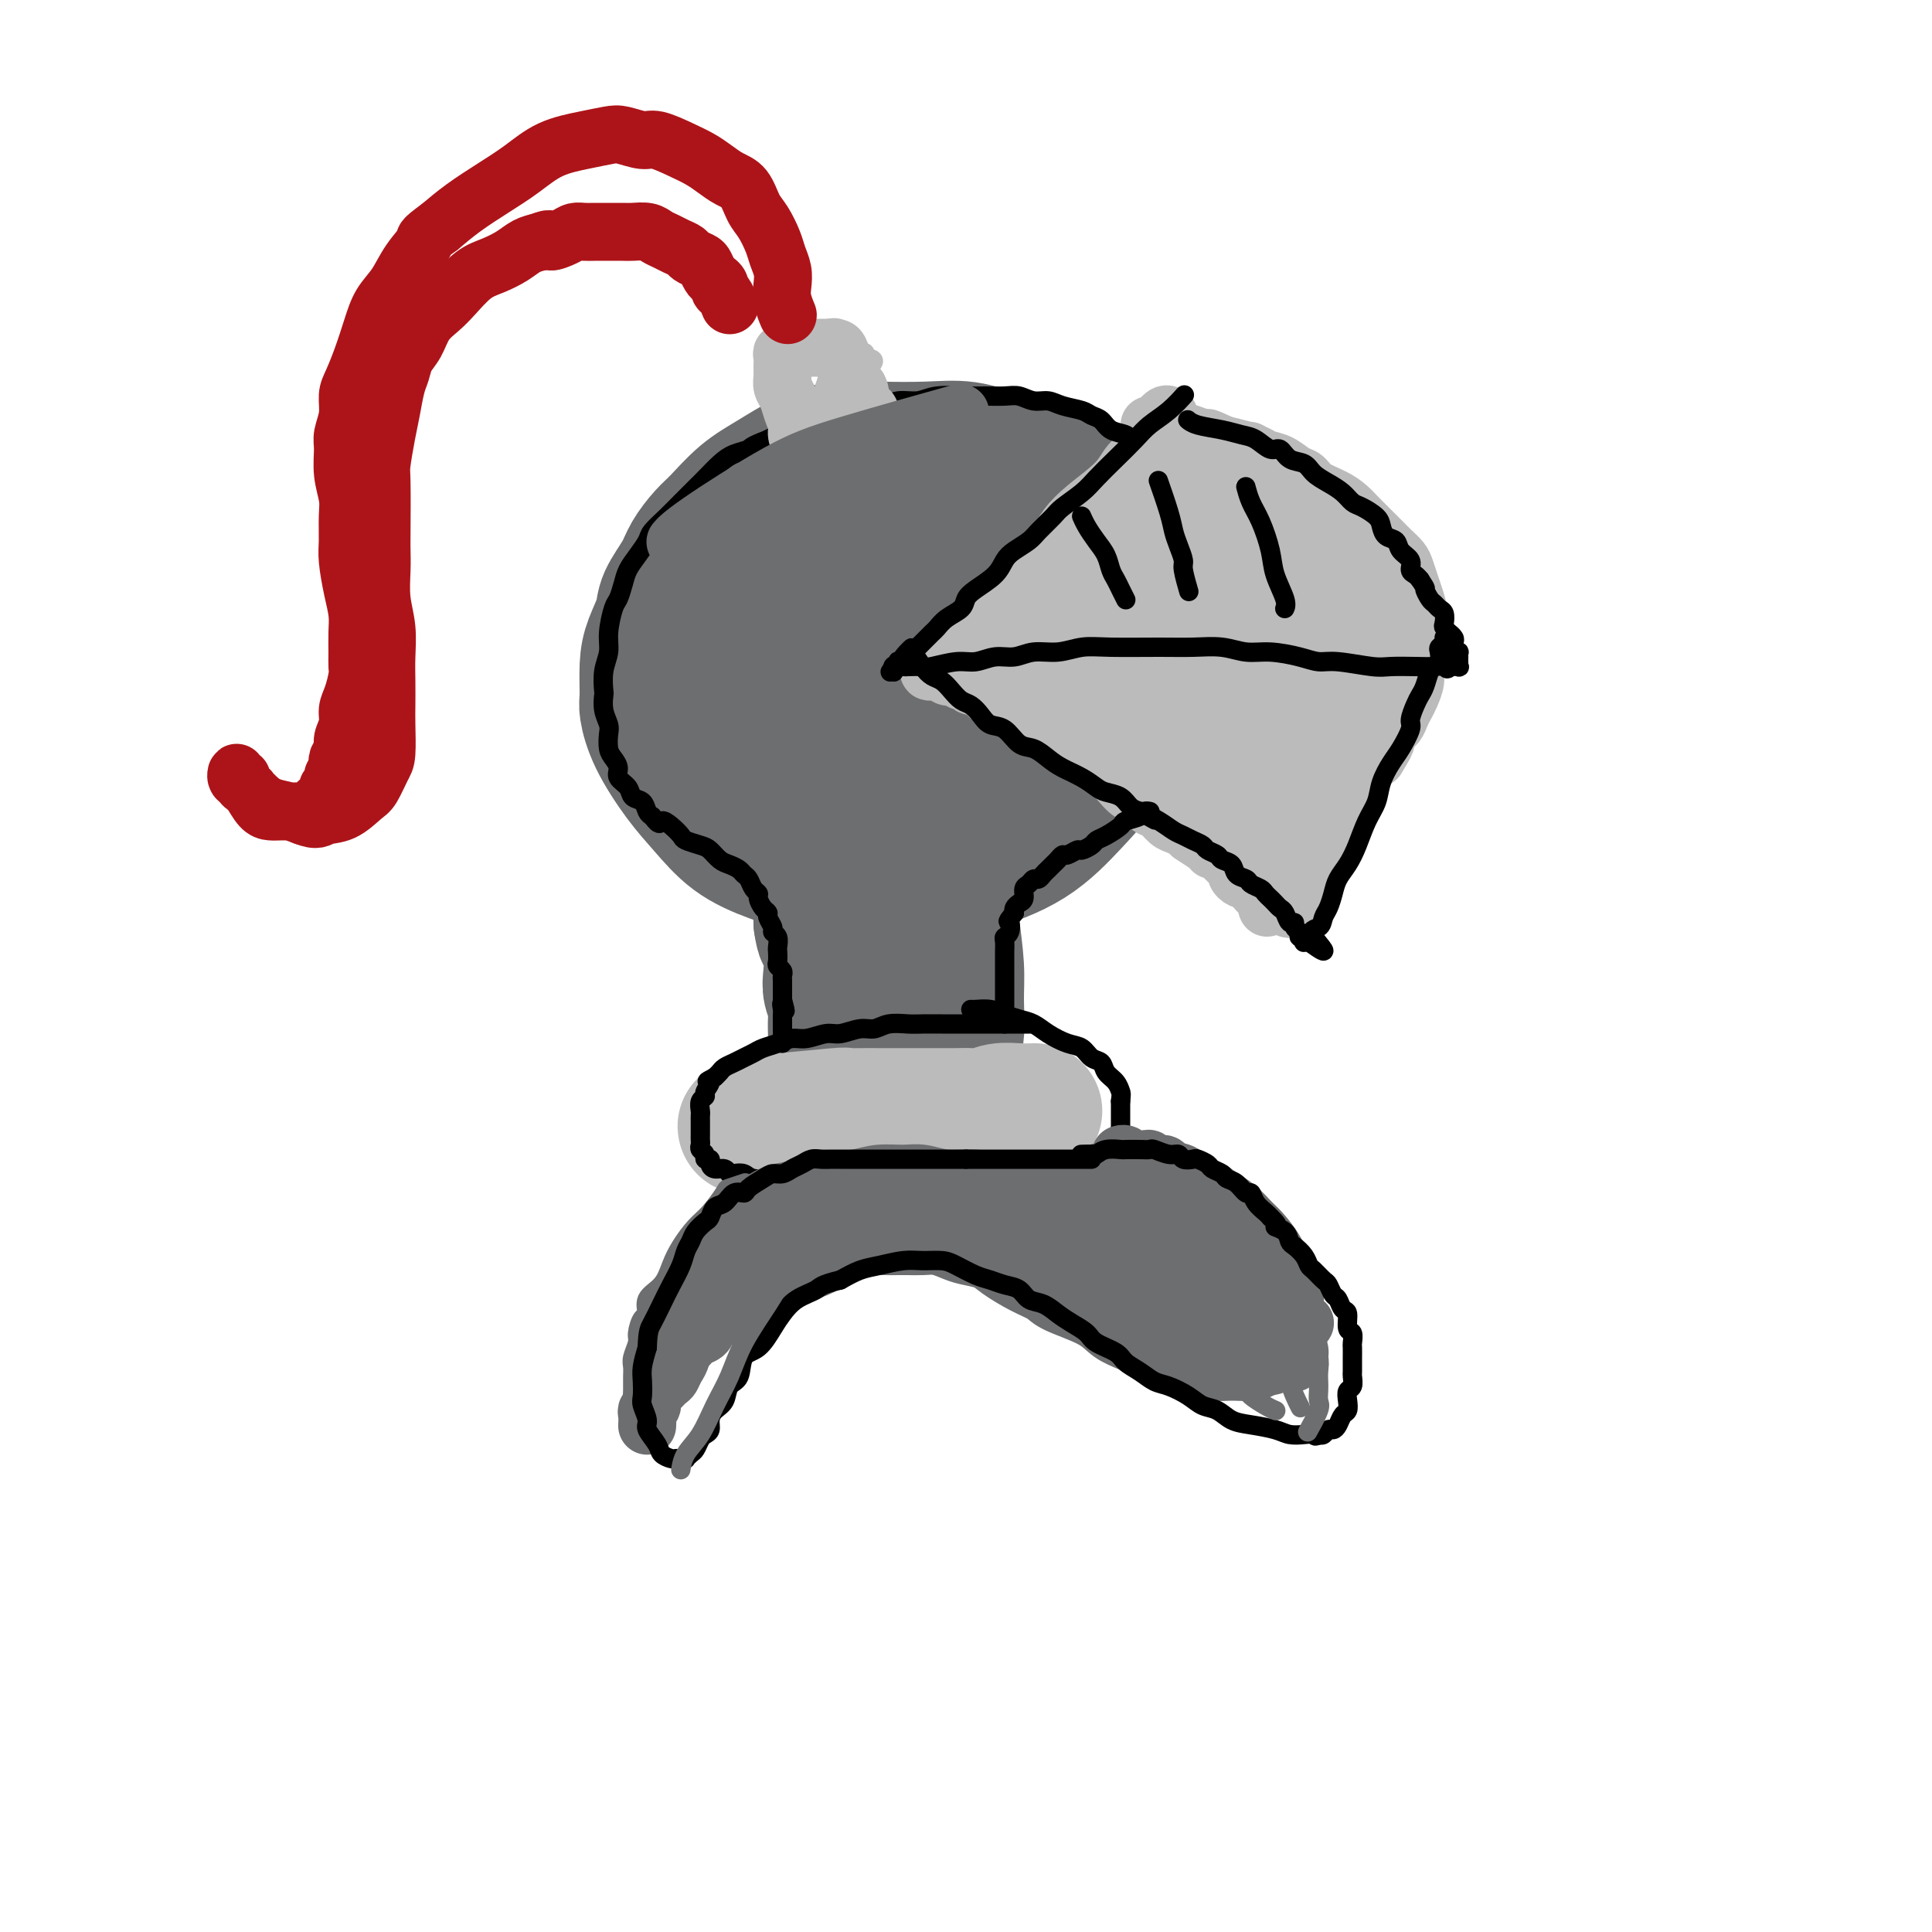 <svg viewBox='0 0 400 400' version='1.1' xmlns='http://www.w3.org/2000/svg' xmlns:xlink='http://www.w3.org/1999/xlink'><g fill='none' stroke='#6D6E70' stroke-width='28' stroke-linecap='round' stroke-linejoin='round'><path d='M219,100c-0.000,0.000 -0.000,0.001 0,0c0.000,-0.001 0.000,-0.002 0,0c-0.000,0.002 -0.000,0.009 0,0c0.000,-0.009 0.001,-0.032 0,0c-0.001,0.032 -0.003,0.120 0,0c0.003,-0.120 0.011,-0.449 -1,-1c-1.011,-0.551 -3.041,-1.324 -5,-2c-1.959,-0.676 -3.849,-1.254 -6,-2c-2.151,-0.746 -4.565,-1.660 -7,-2c-2.435,-0.340 -4.891,-0.107 -8,0c-3.109,0.107 -6.872,0.088 -10,0c-3.128,-0.088 -5.621,-0.245 -8,0c-2.379,0.245 -4.642,0.893 -7,2c-2.358,1.107 -4.810,2.673 -7,4c-2.190,1.327 -4.118,2.415 -6,4c-1.882,1.585 -3.716,3.666 -5,5c-1.284,1.334 -2.017,1.920 -3,3c-0.983,1.080 -2.217,2.655 -3,4c-0.783,1.345 -1.114,2.461 -2,4c-0.886,1.539 -2.328,3.501 -3,5c-0.672,1.499 -0.573,2.534 -1,4c-0.427,1.466 -1.379,3.361 -2,5c-0.621,1.639 -0.912,3.021 -1,5c-0.088,1.979 0.025,4.554 0,6c-0.025,1.446 -0.190,1.762 0,3c0.190,1.238 0.736,3.398 2,6c1.264,2.602 3.248,5.645 5,8c1.752,2.355 3.274,4.023 5,6c1.726,1.977 3.657,4.263 6,6c2.343,1.737 5.098,2.925 8,4c2.902,1.075 5.951,2.038 9,3'/><path d='M169,180c4.363,1.291 6.769,1.019 10,1c3.231,-0.019 7.286,0.214 11,0c3.714,-0.214 7.086,-0.875 11,-2c3.914,-1.125 8.369,-2.713 12,-5c3.631,-2.287 6.438,-5.272 9,-8c2.562,-2.728 4.880,-5.199 7,-9c2.120,-3.801 4.044,-8.933 5,-12c0.956,-3.067 0.946,-4.070 1,-6c0.054,-1.930 0.174,-4.788 0,-8c-0.174,-3.212 -0.641,-6.777 -1,-10c-0.359,-3.223 -0.610,-6.105 -2,-9c-1.390,-2.895 -3.918,-5.804 -6,-8c-2.082,-2.196 -3.717,-3.681 -6,-5c-2.283,-1.319 -5.214,-2.474 -8,-3c-2.786,-0.526 -5.425,-0.425 -9,0c-3.575,0.425 -8.084,1.173 -12,2c-3.916,0.827 -7.239,1.734 -11,4c-3.761,2.266 -7.961,5.892 -11,9c-3.039,3.108 -4.916,5.697 -7,9c-2.084,3.303 -4.374,7.318 -6,11c-1.626,3.682 -2.588,7.030 -3,10c-0.412,2.970 -0.274,5.560 0,8c0.274,2.440 0.686,4.729 2,8c1.314,3.271 3.532,7.524 6,10c2.468,2.476 5.186,3.177 9,4c3.814,0.823 8.724,1.769 13,2c4.276,0.231 7.919,-0.253 14,-2c6.081,-1.747 14.599,-4.757 20,-8c5.401,-3.243 7.685,-6.719 10,-10c2.315,-3.281 4.661,-6.366 6,-10c1.339,-3.634 1.669,-7.817 2,-12'/><path d='M235,131c0.227,-3.369 -0.207,-5.792 -1,-9c-0.793,-3.208 -1.946,-7.203 -4,-10c-2.054,-2.797 -5.010,-4.397 -8,-6c-2.990,-1.603 -6.012,-3.208 -9,-4c-2.988,-0.792 -5.940,-0.770 -9,-1c-3.060,-0.230 -6.228,-0.712 -10,0c-3.772,0.712 -8.149,2.618 -11,4c-2.851,1.382 -4.178,2.241 -6,4c-1.822,1.759 -4.140,4.419 -6,7c-1.860,2.581 -3.261,5.085 -4,8c-0.739,2.915 -0.815,6.242 -1,9c-0.185,2.758 -0.477,4.948 0,8c0.477,3.052 1.724,6.968 3,10c1.276,3.032 2.582,5.180 5,7c2.418,1.820 5.948,3.310 9,4c3.052,0.690 5.627,0.579 8,0c2.373,-0.579 4.543,-1.624 7,-3c2.457,-1.376 5.199,-3.081 7,-5c1.801,-1.919 2.661,-4.052 4,-6c1.339,-1.948 3.158,-3.712 4,-5c0.842,-1.288 0.708,-2.102 1,-3c0.292,-0.898 1.011,-1.880 1,-3c-0.011,-1.120 -0.752,-2.377 -1,-4c-0.248,-1.623 -0.002,-3.612 -1,-6c-0.998,-2.388 -3.240,-5.176 -5,-7c-1.760,-1.824 -3.039,-2.683 -5,-4c-1.961,-1.317 -4.603,-3.093 -7,-4c-2.397,-0.907 -4.550,-0.944 -7,-1c-2.450,-0.056 -5.198,-0.130 -7,0c-1.802,0.130 -2.658,0.466 -4,1c-1.342,0.534 -3.171,1.267 -5,2'/><path d='M173,114c-4.071,1.039 -2.747,2.635 -3,4c-0.253,1.365 -2.081,2.499 -3,4c-0.919,1.501 -0.927,3.370 -1,5c-0.073,1.630 -0.211,3.023 0,5c0.211,1.977 0.770,4.538 1,7c0.230,2.462 0.132,4.823 1,7c0.868,2.177 2.702,4.169 4,6c1.298,1.831 2.061,3.500 3,5c0.939,1.500 2.053,2.831 4,4c1.947,1.169 4.728,2.175 7,3c2.272,0.825 4.034,1.468 6,2c1.966,0.532 4.136,0.954 6,1c1.864,0.046 3.423,-0.285 6,-1c2.577,-0.715 6.171,-1.813 9,-3c2.829,-1.187 4.891,-2.464 7,-4c2.109,-1.536 4.265,-3.333 6,-5c1.735,-1.667 3.049,-3.204 4,-5c0.951,-1.796 1.538,-3.851 2,-5c0.462,-1.149 0.797,-1.391 1,-2c0.203,-0.609 0.274,-1.583 0,-4c-0.274,-2.417 -0.893,-6.275 -2,-9c-1.107,-2.725 -2.704,-4.317 -4,-6c-1.296,-1.683 -2.292,-3.457 -4,-5c-1.708,-1.543 -4.127,-2.855 -6,-4c-1.873,-1.145 -3.200,-2.124 -5,-3c-1.800,-0.876 -4.074,-1.648 -6,-2c-1.926,-0.352 -3.505,-0.282 -6,0c-2.495,0.282 -5.906,0.777 -8,1c-2.094,0.223 -2.872,0.176 -4,1c-1.128,0.824 -2.608,2.521 -4,4c-1.392,1.479 -2.696,2.739 -4,4'/><path d='M180,119c-2.534,2.702 -2.869,4.957 -3,7c-0.131,2.043 -0.059,3.873 0,5c0.059,1.127 0.106,1.549 0,3c-0.106,1.451 -0.364,3.931 0,6c0.364,2.069 1.351,3.728 2,5c0.649,1.272 0.960,2.157 2,3c1.040,0.843 2.808,1.645 4,2c1.192,0.355 1.808,0.263 3,0c1.192,-0.263 2.960,-0.698 4,-1c1.040,-0.302 1.352,-0.473 2,-1c0.648,-0.527 1.631,-1.410 2,-2c0.369,-0.590 0.123,-0.885 0,-1c-0.123,-0.115 -0.122,-0.049 0,0c0.122,0.049 0.365,0.080 0,0c-0.365,-0.080 -1.337,-0.272 -3,0c-1.663,0.272 -4.017,1.008 -6,2c-1.983,0.992 -3.596,2.239 -5,3c-1.404,0.761 -2.600,1.037 -4,2c-1.400,0.963 -3.006,2.614 -4,4c-0.994,1.386 -1.376,2.507 -2,4c-0.624,1.493 -1.489,3.358 -2,5c-0.511,1.642 -0.669,3.063 -1,4c-0.331,0.937 -0.834,1.392 -1,2c-0.166,0.608 0.007,1.369 0,2c-0.007,0.631 -0.194,1.130 0,2c0.194,0.870 0.770,2.109 1,3c0.230,0.891 0.114,1.435 0,2c-0.114,0.565 -0.226,1.151 0,2c0.226,0.849 0.792,1.959 1,3c0.208,1.041 0.060,2.012 0,3c-0.060,0.988 -0.030,1.994 0,3'/><path d='M170,191c0.476,3.276 0.667,2.466 1,3c0.333,0.534 0.807,2.411 1,4c0.193,1.589 0.104,2.891 0,4c-0.104,1.109 -0.224,2.026 0,3c0.224,0.974 0.792,2.005 1,3c0.208,0.995 0.056,1.954 0,3c-0.056,1.046 -0.015,2.179 0,3c0.015,0.821 0.004,1.330 0,2c-0.004,0.670 -0.002,1.500 0,2c0.002,0.500 0.004,0.670 0,1c-0.004,0.330 -0.013,0.821 0,1c0.013,0.179 0.047,0.048 0,0c-0.047,-0.048 -0.174,-0.013 0,0c0.174,0.013 0.649,0.003 1,0c0.351,-0.003 0.578,-0.001 1,0c0.422,0.001 1.038,-0.001 2,0c0.962,0.001 2.268,0.004 3,0c0.732,-0.004 0.888,-0.015 2,0c1.112,0.015 3.180,0.058 4,0c0.820,-0.058 0.391,-0.216 1,0c0.609,0.216 2.257,0.805 3,1c0.743,0.195 0.580,-0.006 1,0c0.420,0.006 1.422,0.218 2,0c0.578,-0.218 0.733,-0.866 1,-1c0.267,-0.134 0.648,0.248 1,0c0.352,-0.248 0.676,-1.124 1,-2'/><path d='M196,218c1.093,-0.888 0.826,-1.606 1,-2c0.174,-0.394 0.790,-0.462 1,-2c0.210,-1.538 0.014,-4.545 0,-7c-0.014,-2.455 0.155,-4.358 0,-7c-0.155,-2.642 -0.633,-6.022 -1,-9c-0.367,-2.978 -0.624,-5.555 -1,-8c-0.376,-2.445 -0.871,-4.759 -1,-7c-0.129,-2.241 0.109,-4.409 0,-7c-0.109,-2.591 -0.565,-5.603 -1,-8c-0.435,-2.397 -0.849,-4.177 -1,-6c-0.151,-1.823 -0.041,-3.689 0,-5c0.041,-1.311 0.011,-2.066 0,-3c-0.011,-0.934 -0.003,-2.048 0,-3c0.003,-0.952 -0.000,-1.741 0,-2c0.000,-0.259 0.003,0.014 0,0c-0.003,-0.014 -0.012,-0.313 0,0c0.012,0.313 0.047,1.239 0,4c-0.047,2.761 -0.174,7.357 0,11c0.174,3.643 0.649,6.334 0,12c-0.649,5.666 -2.423,14.309 -3,18c-0.577,3.691 0.042,2.432 0,4c-0.042,1.568 -0.747,5.964 -1,9c-0.253,3.036 -0.055,4.711 0,6c0.055,1.289 -0.035,2.191 0,3c0.035,0.809 0.194,1.523 0,2c-0.194,0.477 -0.743,0.715 -1,1c-0.257,0.285 -0.223,0.615 0,0c0.223,-0.615 0.635,-2.176 1,-4c0.365,-1.824 0.682,-3.912 1,-6'/><path d='M190,202c0.428,-3.107 0.500,-5.876 1,-9c0.500,-3.124 1.430,-6.605 2,-10c0.570,-3.395 0.779,-6.704 1,-10c0.221,-3.296 0.452,-6.577 1,-11c0.548,-4.423 1.411,-9.986 2,-14c0.589,-4.014 0.904,-6.478 1,-9c0.096,-2.522 -0.027,-5.103 0,-7c0.027,-1.897 0.203,-3.111 0,-4c-0.203,-0.889 -0.786,-1.453 -1,-2c-0.214,-0.547 -0.061,-1.076 0,-1c0.061,0.076 0.029,0.758 0,1c-0.029,0.242 -0.054,0.044 0,0c0.054,-0.044 0.186,0.066 0,1c-0.186,0.934 -0.691,2.692 -1,5c-0.309,2.308 -0.423,5.166 -1,8c-0.577,2.834 -1.619,5.645 -2,9c-0.381,3.355 -0.102,7.255 0,11c0.102,3.745 0.027,7.336 0,10c-0.027,2.664 -0.007,4.401 0,6c0.007,1.599 0.002,3.060 0,4c-0.002,0.940 -0.000,1.360 0,2c0.000,0.640 -0.001,1.500 0,2c0.001,0.500 0.003,0.639 0,1c-0.003,0.361 -0.011,0.942 0,1c0.011,0.058 0.041,-0.407 0,-1c-0.041,-0.593 -0.155,-1.312 0,-2c0.155,-0.688 0.577,-1.344 1,-2'/><path d='M194,181c0.381,-1.034 0.834,-2.120 1,-3c0.166,-0.880 0.045,-1.554 0,-3c-0.045,-1.446 -0.012,-3.663 0,-5c0.012,-1.337 0.004,-1.794 0,-3c-0.004,-1.206 -0.005,-3.159 0,-4c0.005,-0.841 0.017,-0.568 0,-1c-0.017,-0.432 -0.061,-1.569 0,-2c0.061,-0.431 0.228,-0.157 0,0c-0.228,0.157 -0.852,0.199 -1,1c-0.148,0.801 0.181,2.363 0,4c-0.181,1.637 -0.872,3.348 -1,5c-0.128,1.652 0.305,3.245 0,6c-0.305,2.755 -1.350,6.672 -2,9c-0.650,2.328 -0.906,3.067 -1,4c-0.094,0.933 -0.025,2.059 0,3c0.025,0.941 0.007,1.697 0,2c-0.007,0.303 -0.004,0.151 0,0'/></g>
<g fill='none' stroke='#BBBBBB' stroke-width='28' stroke-linecap='round' stroke-linejoin='round'><path d='M214,230c0.000,-0.000 0.000,-0.000 0,0c-0.000,0.000 -0.001,0.000 0,0c0.001,-0.000 0.002,-0.000 0,0c-0.002,0.000 -0.009,0.000 0,0c0.009,-0.000 0.032,-0.001 0,0c-0.032,0.001 -0.119,0.004 0,0c0.119,-0.004 0.443,-0.015 0,0c-0.443,0.015 -1.655,0.057 -3,0c-1.345,-0.057 -2.825,-0.211 -4,0c-1.175,0.211 -2.047,0.789 -3,1c-0.953,0.211 -1.988,0.057 -3,0c-1.012,-0.057 -2.003,-0.015 -3,0c-0.997,0.015 -2.001,0.004 -3,0c-0.999,-0.004 -1.991,-0.001 -3,0c-1.009,0.001 -2.033,0.000 -3,0c-0.967,-0.000 -1.875,0.000 -3,0c-1.125,-0.000 -2.466,-0.001 -3,0c-0.534,0.001 -0.261,0.004 -1,0c-0.739,-0.004 -2.491,-0.016 -4,0c-1.509,0.016 -2.775,0.061 -3,0c-0.225,-0.061 0.591,-0.226 -2,0c-2.591,0.226 -8.589,0.845 -11,1c-2.411,0.155 -1.234,-0.154 -1,0c0.234,0.154 -0.476,0.772 -1,1c-0.524,0.228 -0.864,0.065 -1,0c-0.136,-0.065 -0.068,-0.033 0,0'/><path d='M159,233c-8.735,0.464 -3.073,0.124 -1,0c2.073,-0.124 0.558,-0.033 0,0c-0.558,0.033 -0.159,0.010 0,0c0.159,-0.010 0.080,-0.005 0,0'/></g>
<g fill='none' stroke='#BBBBBB' stroke-width='12' stroke-linecap='round' stroke-linejoin='round'><path d='M242,86c0.000,0.000 0.000,0.000 0,0c-0.000,-0.000 -0.000,-0.000 0,0c0.000,0.000 0.001,0.001 0,0c-0.001,-0.001 -0.002,-0.002 0,0c0.002,0.002 0.008,0.008 0,0c-0.008,-0.008 -0.032,-0.032 0,0c0.032,0.032 0.118,0.118 0,0c-0.118,-0.118 -0.440,-0.441 -1,0c-0.560,0.441 -1.356,1.647 -2,3c-0.644,1.353 -1.135,2.855 -2,4c-0.865,1.145 -2.103,1.934 -3,3c-0.897,1.066 -1.451,2.410 -3,4c-1.549,1.590 -4.093,3.427 -6,5c-1.907,1.573 -3.178,2.884 -4,4c-0.822,1.116 -1.194,2.038 -2,3c-0.806,0.962 -2.047,1.963 -3,3c-0.953,1.037 -1.617,2.109 -2,3c-0.383,0.891 -0.484,1.601 -1,2c-0.516,0.399 -1.447,0.488 -2,1c-0.553,0.512 -0.726,1.447 -1,2c-0.274,0.553 -0.647,0.725 -1,1c-0.353,0.275 -0.686,0.652 -1,1c-0.314,0.348 -0.610,0.667 -1,1c-0.390,0.333 -0.874,0.682 -1,1c-0.126,0.318 0.107,0.606 0,1c-0.107,0.394 -0.553,0.894 -1,1c-0.447,0.106 -0.893,-0.182 -1,0c-0.107,0.182 0.126,0.832 0,1c-0.126,0.168 -0.611,-0.147 -1,0c-0.389,0.147 -0.683,0.756 -1,1c-0.317,0.244 -0.659,0.122 -1,0'/><path d='M201,131c-6.581,7.143 -2.533,2.501 -1,1c1.533,-1.501 0.550,0.137 0,1c-0.550,0.863 -0.668,0.949 -1,1c-0.332,0.051 -0.877,0.066 -1,0c-0.123,-0.066 0.177,-0.215 0,0c-0.177,0.215 -0.832,0.793 -1,1c-0.168,0.207 0.152,0.042 0,0c-0.152,-0.042 -0.777,0.040 -1,0c-0.223,-0.040 -0.046,-0.203 0,0c0.046,0.203 -0.039,0.771 0,1c0.039,0.229 0.203,0.118 0,0c-0.203,-0.118 -0.771,-0.242 -1,0c-0.229,0.242 -0.118,0.849 0,1c0.118,0.151 0.242,-0.156 0,0c-0.242,0.156 -0.849,0.774 -1,1c-0.151,0.226 0.156,0.061 0,0c-0.156,-0.061 -0.774,-0.016 -1,0c-0.226,0.016 -0.061,0.004 0,0c0.061,-0.004 0.016,-0.001 0,0c-0.016,0.001 -0.005,0.000 0,0c0.005,-0.000 0.002,-0.000 0,0'/><path d='M193,138c-1.285,1.305 -0.499,1.068 0,1c0.499,-0.068 0.711,0.033 1,0c0.289,-0.033 0.655,-0.201 1,0c0.345,0.201 0.670,0.771 1,1c0.330,0.229 0.666,0.118 1,0c0.334,-0.118 0.666,-0.243 1,0c0.334,0.243 0.671,0.853 1,1c0.329,0.147 0.650,-0.168 1,0c0.350,0.168 0.728,0.819 1,1c0.272,0.181 0.439,-0.110 1,0c0.561,0.110 1.515,0.620 2,1c0.485,0.380 0.500,0.630 1,1c0.500,0.370 1.485,0.859 2,1c0.515,0.141 0.559,-0.065 1,0c0.441,0.065 1.278,0.403 2,1c0.722,0.597 1.329,1.453 2,2c0.671,0.547 1.404,0.784 2,1c0.596,0.216 1.053,0.409 2,1c0.947,0.591 2.383,1.580 3,2c0.617,0.420 0.416,0.272 1,1c0.584,0.728 1.952,2.332 3,3c1.048,0.668 1.775,0.402 3,1c1.225,0.598 2.947,2.062 4,3c1.053,0.938 1.437,1.349 2,2c0.563,0.651 1.306,1.540 2,2c0.694,0.460 1.341,0.490 2,1c0.659,0.510 1.331,1.498 2,2c0.669,0.502 1.334,0.516 2,1c0.666,0.484 1.333,1.438 2,2c0.667,0.562 1.333,0.732 2,1c0.667,0.268 1.333,0.634 2,1'/><path d='M246,172c8.256,5.382 2.397,1.837 1,1c-1.397,-0.837 1.667,1.032 3,2c1.333,0.968 0.934,1.033 1,1c0.066,-0.033 0.596,-0.163 1,0c0.404,0.163 0.682,0.621 1,1c0.318,0.379 0.677,0.680 1,1c0.323,0.320 0.611,0.661 1,1c0.389,0.339 0.878,0.678 1,1c0.122,0.322 -0.125,0.626 0,1c0.125,0.374 0.621,0.817 1,1c0.379,0.183 0.641,0.106 1,0c0.359,-0.106 0.813,-0.240 1,0c0.187,0.240 0.106,0.853 0,1c-0.106,0.147 -0.236,-0.172 0,0c0.236,0.172 0.837,0.834 1,1c0.163,0.166 -0.114,-0.166 0,0c0.114,0.166 0.618,0.828 1,1c0.382,0.172 0.642,-0.146 1,0c0.358,0.146 0.814,0.757 1,1c0.186,0.243 0.101,0.118 0,0c-0.101,-0.118 -0.220,-0.228 0,0c0.220,0.228 0.777,0.793 1,1c0.223,0.207 0.111,0.055 0,0c-0.111,-0.055 -0.222,-0.015 0,0c0.222,0.015 0.778,0.004 1,0c0.222,-0.004 0.111,-0.002 0,0'/><path d='M265,187c3.167,2.324 1.584,0.634 1,0c-0.584,-0.634 -0.168,-0.211 0,0c0.168,0.211 0.087,0.211 0,0c-0.087,-0.211 -0.182,-0.633 0,-1c0.182,-0.367 0.640,-0.679 1,-1c0.360,-0.321 0.622,-0.649 1,-1c0.378,-0.351 0.871,-0.723 1,-1c0.129,-0.277 -0.105,-0.459 0,-1c0.105,-0.541 0.549,-1.440 1,-2c0.451,-0.560 0.908,-0.779 1,-1c0.092,-0.221 -0.183,-0.443 0,-1c0.183,-0.557 0.822,-1.447 1,-2c0.178,-0.553 -0.107,-0.768 0,-1c0.107,-0.232 0.605,-0.481 1,-1c0.395,-0.519 0.688,-1.308 1,-2c0.312,-0.692 0.642,-1.289 1,-2c0.358,-0.711 0.744,-1.538 1,-2c0.256,-0.462 0.383,-0.560 1,-1c0.617,-0.440 1.723,-1.221 2,-2c0.277,-0.779 -0.274,-1.557 0,-2c0.274,-0.443 1.372,-0.552 2,-1c0.628,-0.448 0.784,-1.236 1,-2c0.216,-0.764 0.490,-1.504 1,-2c0.510,-0.496 1.255,-0.748 2,-1'/><path d='M285,157c3.289,-5.225 1.511,-3.287 1,-3c-0.511,0.287 0.244,-1.077 1,-2c0.756,-0.923 1.513,-1.406 2,-2c0.487,-0.594 0.704,-1.300 1,-2c0.296,-0.700 0.672,-1.395 1,-2c0.328,-0.605 0.610,-1.121 1,-2c0.390,-0.879 0.889,-2.123 1,-3c0.111,-0.877 -0.167,-1.389 0,-2c0.167,-0.611 0.778,-1.320 1,-2c0.222,-0.680 0.057,-1.330 0,-2c-0.057,-0.670 -0.004,-1.361 0,-2c0.004,-0.639 -0.041,-1.224 0,-2c0.041,-0.776 0.166,-1.741 0,-3c-0.166,-1.259 -0.625,-2.813 -1,-4c-0.375,-1.187 -0.666,-2.008 -1,-3c-0.334,-0.992 -0.712,-2.156 -1,-3c-0.288,-0.844 -0.486,-1.367 -1,-2c-0.514,-0.633 -1.345,-1.377 -2,-2c-0.655,-0.623 -1.136,-1.126 -2,-2c-0.864,-0.874 -2.112,-2.121 -3,-3c-0.888,-0.879 -1.417,-1.391 -2,-2c-0.583,-0.609 -1.219,-1.314 -2,-2c-0.781,-0.686 -1.706,-1.353 -3,-2c-1.294,-0.647 -2.955,-1.272 -4,-2c-1.045,-0.728 -1.473,-1.557 -2,-2c-0.527,-0.443 -1.155,-0.500 -2,-1c-0.845,-0.500 -1.909,-1.443 -3,-2c-1.091,-0.557 -2.210,-0.727 -3,-1c-0.790,-0.273 -1.251,-0.651 -2,-1c-0.749,-0.349 -1.785,-0.671 -3,-1c-1.215,-0.329 -2.607,-0.664 -4,-1'/><path d='M253,92c-4.572,-2.194 -3.004,-1.180 -3,-1c0.004,0.180 -1.558,-0.474 -3,-1c-1.442,-0.526 -2.765,-0.926 -4,-1c-1.235,-0.074 -2.383,0.176 -3,0c-0.617,-0.176 -0.705,-0.778 -1,-1c-0.295,-0.222 -0.799,-0.063 -1,0c-0.201,0.063 -0.101,0.032 0,0'/><path d='M250,109c0.001,-0.000 0.003,-0.000 0,0c-0.003,0.000 -0.010,0.000 0,0c0.010,-0.000 0.036,-0.000 0,0c-0.036,0.000 -0.133,0.001 0,0c0.133,-0.001 0.495,-0.004 0,0c-0.495,0.004 -1.846,0.016 -4,1c-2.154,0.984 -5.110,2.940 -8,5c-2.890,2.060 -5.715,4.225 -9,7c-3.285,2.775 -7.031,6.159 -10,9c-2.969,2.841 -5.160,5.140 -7,7c-1.840,1.860 -3.327,3.281 -4,4c-0.673,0.719 -0.530,0.737 -1,1c-0.470,0.263 -1.553,0.773 -2,1c-0.447,0.227 -0.258,0.172 0,0c0.258,-0.172 0.583,-0.462 2,-2c1.417,-1.538 3.924,-4.325 7,-7c3.076,-2.675 6.719,-5.238 10,-8c3.281,-2.762 6.199,-5.725 9,-9c2.801,-3.275 5.483,-6.864 7,-9c1.517,-2.136 1.867,-2.820 2,-3c0.133,-0.180 0.049,0.145 0,0c-0.049,-0.145 -0.064,-0.761 0,-1c0.064,-0.239 0.207,-0.103 0,0c-0.207,0.103 -0.764,0.171 -1,0c-0.236,-0.171 -0.150,-0.583 -1,0c-0.850,0.583 -2.637,2.159 -5,4c-2.363,1.841 -5.302,3.946 -8,6c-2.698,2.054 -5.156,4.056 -8,7c-2.844,2.944 -6.073,6.831 -8,9c-1.927,2.169 -2.550,2.620 -3,3c-0.450,0.380 -0.725,0.690 -1,1'/><path d='M207,135c-3.003,3.023 -0.511,0.579 0,0c0.511,-0.579 -0.959,0.707 0,0c0.959,-0.707 4.347,-3.407 8,-6c3.653,-2.593 7.570,-5.080 11,-8c3.430,-2.920 6.374,-6.275 9,-9c2.626,-2.725 4.935,-4.822 7,-7c2.065,-2.178 3.886,-4.439 5,-6c1.114,-1.561 1.521,-2.424 2,-3c0.479,-0.576 1.029,-0.867 1,-1c-0.029,-0.133 -0.638,-0.109 -1,0c-0.362,0.109 -0.478,0.303 -1,1c-0.522,0.697 -1.449,1.899 -3,3c-1.551,1.101 -3.725,2.102 -6,4c-2.275,1.898 -4.650,4.691 -7,7c-2.350,2.309 -4.676,4.132 -7,6c-2.324,1.868 -4.647,3.780 -7,7c-2.353,3.220 -4.735,7.749 -6,10c-1.265,2.251 -1.412,2.223 -2,3c-0.588,0.777 -1.615,2.360 -2,3c-0.385,0.640 -0.126,0.336 1,-1c1.126,-1.336 3.121,-3.704 5,-6c1.879,-2.296 3.642,-4.519 6,-7c2.358,-2.481 5.310,-5.220 8,-8c2.690,-2.780 5.118,-5.600 7,-8c1.882,-2.400 3.217,-4.381 5,-6c1.783,-1.619 4.014,-2.877 6,-4c1.986,-1.123 3.727,-2.110 5,-3c1.273,-0.890 2.078,-1.683 3,-2c0.922,-0.317 1.961,-0.159 3,0'/><path d='M257,94c2.817,-1.370 1.361,-0.296 1,0c-0.361,0.296 0.374,-0.187 1,0c0.626,0.187 1.143,1.044 2,2c0.857,0.956 2.054,2.012 3,3c0.946,0.988 1.642,1.906 3,3c1.358,1.094 3.379,2.362 5,4c1.621,1.638 2.844,3.647 4,5c1.156,1.353 2.246,2.050 4,4c1.754,1.950 4.172,5.153 6,7c1.828,1.847 3.064,2.337 4,3c0.936,0.663 1.571,1.499 2,2c0.429,0.501 0.653,0.669 1,1c0.347,0.331 0.817,0.827 1,1c0.183,0.173 0.079,0.025 0,0c-0.079,-0.025 -0.133,0.073 0,0c0.133,-0.073 0.453,-0.317 0,-1c-0.453,-0.683 -1.680,-1.803 -3,-3c-1.320,-1.197 -2.733,-2.470 -5,-4c-2.267,-1.530 -5.388,-3.318 -8,-5c-2.612,-1.682 -4.716,-3.260 -6,-4c-1.284,-0.740 -1.748,-0.642 -3,-1c-1.252,-0.358 -3.290,-1.171 -5,-2c-1.710,-0.829 -3.090,-1.673 -4,-2c-0.910,-0.327 -1.349,-0.137 -2,0c-0.651,0.137 -1.514,0.222 -2,0c-0.486,-0.222 -0.594,-0.750 -1,-1c-0.406,-0.250 -1.109,-0.221 -1,0c0.109,0.221 1.031,0.635 2,1c0.969,0.365 1.984,0.683 3,1'/><path d='M259,108c1.392,0.738 3.373,2.084 5,3c1.627,0.916 2.899,1.401 4,2c1.101,0.599 2.030,1.313 3,2c0.970,0.687 1.981,1.346 3,2c1.019,0.654 2.048,1.302 3,2c0.952,0.698 1.828,1.445 2,2c0.172,0.555 -0.360,0.919 0,1c0.360,0.081 1.613,-0.122 2,0c0.387,0.122 -0.092,0.569 0,1c0.092,0.431 0.757,0.848 1,1c0.243,0.152 0.065,0.041 0,0c-0.065,-0.041 -0.019,-0.012 0,0c0.019,0.012 0.009,0.006 0,0'/><path d='M260,106c0.001,0.000 0.001,0.001 0,0c-0.001,-0.001 -0.004,-0.003 0,0c0.004,0.003 0.015,0.013 0,0c-0.015,-0.013 -0.056,-0.047 0,0c0.056,0.047 0.208,0.176 0,0c-0.208,-0.176 -0.777,-0.657 0,0c0.777,0.657 2.901,2.452 6,5c3.099,2.548 7.173,5.847 10,8c2.827,2.153 4.407,3.158 6,4c1.593,0.842 3.198,1.522 4,2c0.802,0.478 0.802,0.754 1,1c0.198,0.246 0.593,0.462 1,1c0.407,0.538 0.827,1.398 1,2c0.173,0.602 0.098,0.946 0,1c-0.098,0.054 -0.220,-0.182 -1,0c-0.780,0.182 -2.217,0.782 -4,1c-1.783,0.218 -3.911,0.054 -7,0c-3.089,-0.054 -7.138,0.001 -11,0c-3.862,-0.001 -7.536,-0.057 -11,0c-3.464,0.057 -6.718,0.229 -10,1c-3.282,0.771 -6.591,2.143 -10,3c-3.409,0.857 -6.918,1.200 -10,2c-3.082,0.800 -5.737,2.056 -8,3c-2.263,0.944 -4.133,1.576 -5,2c-0.867,0.424 -0.732,0.639 -1,1c-0.268,0.361 -0.939,0.866 -1,1c-0.061,0.134 0.486,-0.105 1,0c0.514,0.105 0.993,0.554 5,0c4.007,-0.554 11.540,-2.111 17,-3c5.460,-0.889 8.846,-1.111 13,-2c4.154,-0.889 9.077,-2.444 14,-4'/><path d='M260,135c9.803,-2.031 9.310,-2.609 11,-4c1.690,-1.391 5.563,-3.594 8,-5c2.437,-1.406 3.439,-2.015 4,-3c0.561,-0.985 0.680,-2.347 1,-3c0.320,-0.653 0.839,-0.598 0,-1c-0.839,-0.402 -3.038,-1.260 -5,-2c-1.962,-0.740 -3.687,-1.362 -8,-2c-4.313,-0.638 -11.216,-1.292 -16,-1c-4.784,0.292 -7.451,1.531 -11,3c-3.549,1.469 -7.981,3.168 -11,5c-3.019,1.832 -4.624,3.796 -6,6c-1.376,2.204 -2.521,4.647 -3,7c-0.479,2.353 -0.292,4.617 0,6c0.292,1.383 0.688,1.886 2,3c1.312,1.114 3.541,2.839 6,4c2.459,1.161 5.150,1.757 8,2c2.850,0.243 5.861,0.133 10,-1c4.139,-1.133 9.408,-3.289 13,-5c3.592,-1.711 5.509,-2.976 7,-5c1.491,-2.024 2.557,-4.805 3,-7c0.443,-2.195 0.264,-3.803 0,-5c-0.264,-1.197 -0.615,-1.984 -2,-3c-1.385,-1.016 -3.806,-2.262 -6,-3c-2.194,-0.738 -4.160,-0.967 -7,-1c-2.840,-0.033 -6.553,0.129 -10,1c-3.447,0.871 -6.628,2.451 -9,4c-2.372,1.549 -3.934,3.067 -5,5c-1.066,1.933 -1.636,4.281 -2,6c-0.364,1.719 -0.521,2.809 0,5c0.521,2.191 1.720,5.483 3,8c1.280,2.517 2.640,4.258 4,6'/><path d='M239,155c2.261,3.388 4.413,2.359 7,2c2.587,-0.359 5.611,-0.050 9,-1c3.389,-0.950 7.145,-3.161 10,-5c2.855,-1.839 4.810,-3.306 7,-5c2.190,-1.694 4.616,-3.617 6,-6c1.384,-2.383 1.726,-5.228 2,-7c0.274,-1.772 0.481,-2.473 0,-4c-0.481,-1.527 -1.651,-3.880 -4,-6c-2.349,-2.120 -5.879,-4.005 -9,-5c-3.121,-0.995 -5.834,-1.099 -8,-1c-2.166,0.099 -3.785,0.401 -6,1c-2.215,0.599 -5.026,1.496 -7,3c-1.974,1.504 -3.112,3.615 -4,5c-0.888,1.385 -1.526,2.043 -2,4c-0.474,1.957 -0.784,5.212 -1,8c-0.216,2.788 -0.337,5.107 0,8c0.337,2.893 1.132,6.358 2,9c0.868,2.642 1.808,4.460 3,6c1.192,1.540 2.636,2.800 4,4c1.364,1.200 2.649,2.338 4,3c1.351,0.662 2.767,0.847 4,1c1.233,0.153 2.282,0.275 3,0c0.718,-0.275 1.104,-0.946 2,-2c0.896,-1.054 2.300,-2.490 3,-4c0.700,-1.510 0.694,-3.094 1,-5c0.306,-1.906 0.923,-4.136 1,-6c0.077,-1.864 -0.385,-3.364 -1,-5c-0.615,-1.636 -1.381,-3.408 -2,-5c-0.619,-1.592 -1.090,-3.006 -2,-4c-0.910,-0.994 -2.260,-1.570 -3,-2c-0.740,-0.430 -0.870,-0.715 -1,-1'/><path d='M257,135c-1.513,-2.745 -0.797,-1.108 -1,0c-0.203,1.108 -1.325,1.686 -2,2c-0.675,0.314 -0.903,0.365 -1,1c-0.097,0.635 -0.064,1.855 0,3c0.064,1.145 0.157,2.216 0,4c-0.157,1.784 -0.566,4.281 0,7c0.566,2.719 2.106,5.660 3,8c0.894,2.340 1.142,4.078 2,6c0.858,1.922 2.324,4.028 3,5c0.676,0.972 0.560,0.809 1,1c0.440,0.191 1.434,0.734 2,1c0.566,0.266 0.702,0.254 1,0c0.298,-0.254 0.759,-0.749 1,-1c0.241,-0.251 0.264,-0.258 1,-1c0.736,-0.742 2.186,-2.219 3,-4c0.814,-1.781 0.993,-3.866 2,-6c1.007,-2.134 2.843,-4.316 4,-7c1.157,-2.684 1.634,-5.869 2,-8c0.366,-2.131 0.621,-3.209 1,-4c0.379,-0.791 0.881,-1.296 1,-2c0.119,-0.704 -0.144,-1.606 0,-2c0.144,-0.394 0.695,-0.280 1,0c0.305,0.280 0.364,0.727 0,2c-0.364,1.273 -1.151,3.373 -2,6c-0.849,2.627 -1.761,5.781 -3,9c-1.239,3.219 -2.806,6.502 -4,9c-1.194,2.498 -2.014,4.211 -3,7c-0.986,2.789 -2.139,6.654 -3,9c-0.861,2.346 -1.431,3.173 -2,4'/><path d='M264,184c-2.702,7.285 -1.458,2.499 -1,1c0.458,-1.499 0.129,0.289 0,1c-0.129,0.711 -0.057,0.345 0,0c0.057,-0.345 0.101,-0.668 0,-1c-0.101,-0.332 -0.347,-0.675 0,-2c0.347,-1.325 1.287,-3.634 2,-6c0.713,-2.366 1.199,-4.789 2,-7c0.801,-2.211 1.917,-4.210 3,-7c1.083,-2.790 2.132,-6.373 3,-9c0.868,-2.627 1.553,-4.300 2,-6c0.447,-1.700 0.656,-3.427 1,-4c0.344,-0.573 0.825,0.007 1,0c0.175,-0.007 0.045,-0.602 0,-1c-0.045,-0.398 -0.004,-0.599 0,-1c0.004,-0.401 -0.029,-1.000 0,-1c0.029,0.000 0.120,0.601 0,1c-0.120,0.399 -0.453,0.598 -1,2c-0.547,1.402 -1.310,4.008 -2,6c-0.690,1.992 -1.309,3.369 -2,5c-0.691,1.631 -1.455,3.516 -2,5c-0.545,1.484 -0.870,2.567 -1,3c-0.130,0.433 -0.065,0.217 0,0'/></g>
<g fill='none' stroke='#000000' stroke-width='4' stroke-linecap='round' stroke-linejoin='round'><path d='M245,82c0.000,-0.000 0.000,-0.000 0,0c-0.000,0.000 -0.001,0.001 0,0c0.001,-0.001 0.002,-0.003 0,0c-0.002,0.003 -0.008,0.010 0,0c0.008,-0.010 0.032,-0.036 0,0c-0.032,0.036 -0.118,0.133 0,0c0.118,-0.133 0.441,-0.497 0,0c-0.441,0.497 -1.644,1.855 -3,3c-1.356,1.145 -2.865,2.077 -4,3c-1.135,0.923 -1.898,1.837 -3,3c-1.102,1.163 -2.545,2.576 -4,4c-1.455,1.424 -2.922,2.861 -4,4c-1.078,1.139 -1.768,1.982 -3,3c-1.232,1.018 -3.005,2.212 -4,3c-0.995,0.788 -1.212,1.169 -2,2c-0.788,0.831 -2.149,2.112 -3,3c-0.851,0.888 -1.194,1.382 -2,2c-0.806,0.618 -2.076,1.359 -3,2c-0.924,0.641 -1.503,1.183 -2,2c-0.497,0.817 -0.913,1.909 -2,3c-1.087,1.091 -2.844,2.180 -4,3c-1.156,0.820 -1.710,1.371 -2,2c-0.290,0.629 -0.315,1.334 -1,2c-0.685,0.666 -2.029,1.292 -3,2c-0.971,0.708 -1.570,1.499 -2,2c-0.430,0.501 -0.693,0.712 -1,1c-0.307,0.288 -0.660,0.655 -1,1c-0.340,0.345 -0.669,0.670 -1,1c-0.331,0.330 -0.666,0.666 -1,1c-0.334,0.334 -0.667,0.667 -1,1'/><path d='M189,135c-8.825,8.154 -2.887,2.040 -1,0c1.887,-2.040 -0.278,-0.007 -1,1c-0.722,1.007 -0.001,0.988 0,1c0.001,0.012 -0.718,0.055 -1,0c-0.282,-0.055 -0.128,-0.207 0,0c0.128,0.207 0.231,0.773 0,1c-0.231,0.227 -0.794,0.113 -1,0c-0.206,-0.113 -0.055,-0.226 0,0c0.055,0.226 0.015,0.792 0,1c-0.015,0.208 -0.004,0.060 0,0c0.004,-0.060 0.002,-0.030 0,0'/><path d='M189,135c-0.000,-0.000 -0.000,-0.000 0,0c0.000,0.000 0.000,0.001 0,0c-0.000,-0.001 -0.002,-0.003 0,0c0.002,0.003 0.006,0.010 0,0c-0.006,-0.010 -0.024,-0.038 0,0c0.024,0.038 0.089,0.142 0,0c-0.089,-0.142 -0.333,-0.530 0,0c0.333,0.530 1.244,1.977 2,3c0.756,1.023 1.357,1.621 2,2c0.643,0.379 1.327,0.538 2,1c0.673,0.462 1.334,1.227 2,2c0.666,0.773 1.336,1.553 2,2c0.664,0.447 1.322,0.561 2,1c0.678,0.439 1.378,1.202 2,2c0.622,0.798 1.167,1.631 2,2c0.833,0.369 1.954,0.273 3,1c1.046,0.727 2.016,2.278 3,3c0.984,0.722 1.983,0.617 3,1c1.017,0.383 2.053,1.255 3,2c0.947,0.745 1.804,1.365 3,2c1.196,0.635 2.729,1.287 4,2c1.271,0.713 2.280,1.487 3,2c0.720,0.513 1.152,0.766 2,1c0.848,0.234 2.113,0.447 3,1c0.887,0.553 1.396,1.444 2,2c0.604,0.556 1.302,0.778 2,1'/><path d='M236,168c5.169,2.980 2.592,1.428 2,1c-0.592,-0.428 0.801,0.266 2,1c1.199,0.734 2.204,1.506 3,2c0.796,0.494 1.383,0.710 2,1c0.617,0.290 1.263,0.655 2,1c0.737,0.345 1.563,0.669 2,1c0.437,0.331 0.483,0.670 1,1c0.517,0.330 1.505,0.652 2,1c0.495,0.348 0.499,0.723 1,1c0.501,0.277 1.500,0.455 2,1c0.500,0.545 0.501,1.455 1,2c0.499,0.545 1.496,0.723 2,1c0.504,0.277 0.516,0.651 1,1c0.484,0.349 1.439,0.671 2,1c0.561,0.329 0.728,0.664 1,1c0.272,0.336 0.650,0.672 1,1c0.350,0.328 0.672,0.647 1,1c0.328,0.353 0.661,0.739 1,1c0.339,0.261 0.683,0.398 1,1c0.317,0.602 0.606,1.668 1,2c0.394,0.332 0.894,-0.070 1,0c0.106,0.070 -0.182,0.611 0,1c0.182,0.389 0.833,0.626 1,1c0.167,0.374 -0.148,0.885 0,1c0.148,0.115 0.761,-0.165 1,0c0.239,0.165 0.103,0.775 0,1c-0.103,0.225 -0.172,0.064 0,0c0.172,-0.064 0.586,-0.032 1,0'/><path d='M271,195c5.593,4.045 2.076,0.658 1,-1c-1.076,-1.658 0.288,-1.588 1,-2c0.712,-0.412 0.771,-1.306 1,-2c0.229,-0.694 0.628,-1.188 1,-2c0.372,-0.812 0.718,-1.942 1,-3c0.282,-1.058 0.499,-2.043 1,-3c0.501,-0.957 1.285,-1.886 2,-3c0.715,-1.114 1.360,-2.413 2,-4c0.640,-1.587 1.273,-3.462 2,-5c0.727,-1.538 1.547,-2.737 2,-4c0.453,-1.263 0.537,-2.588 1,-4c0.463,-1.412 1.304,-2.910 2,-4c0.696,-1.090 1.247,-1.773 2,-3c0.753,-1.227 1.707,-2.999 2,-4c0.293,-1.001 -0.076,-1.231 0,-2c0.076,-0.769 0.598,-2.076 1,-3c0.402,-0.924 0.686,-1.465 1,-2c0.314,-0.535 0.659,-1.064 1,-2c0.341,-0.936 0.679,-2.278 1,-3c0.321,-0.722 0.626,-0.823 1,-1c0.374,-0.177 0.818,-0.429 1,-1c0.182,-0.571 0.101,-1.459 0,-2c-0.101,-0.541 -0.223,-0.733 0,-1c0.223,-0.267 0.792,-0.607 1,-1c0.208,-0.393 0.056,-0.837 0,-1c-0.056,-0.163 -0.015,-0.044 0,0c0.015,0.044 0.004,0.012 0,0c-0.004,-0.012 -0.001,-0.003 0,0c0.001,0.003 0.001,0.002 0,0'/><path d='M246,87c-0.000,-0.000 -0.000,-0.000 0,0c0.000,0.000 0.000,0.000 0,0c-0.000,-0.000 -0.001,-0.001 0,0c0.001,0.001 0.004,0.003 0,0c-0.004,-0.003 -0.014,-0.012 0,0c0.014,0.012 0.051,0.045 0,0c-0.051,-0.045 -0.191,-0.168 0,0c0.191,0.168 0.712,0.627 2,1c1.288,0.373 3.342,0.658 5,1c1.658,0.342 2.918,0.740 4,1c1.082,0.260 1.984,0.384 3,1c1.016,0.616 2.144,1.726 3,2c0.856,0.274 1.439,-0.289 2,0c0.561,0.289 1.098,1.428 2,2c0.902,0.572 2.167,0.577 3,1c0.833,0.423 1.233,1.264 2,2c0.767,0.736 1.901,1.366 3,2c1.099,0.634 2.165,1.272 3,2c0.835,0.728 1.441,1.547 2,2c0.559,0.453 1.071,0.540 2,1c0.929,0.460 2.275,1.292 3,2c0.725,0.708 0.829,1.292 1,2c0.171,0.708 0.409,1.541 1,2c0.591,0.459 1.534,0.543 2,1c0.466,0.457 0.454,1.288 1,2c0.546,0.712 1.652,1.304 2,2c0.348,0.696 -0.060,1.495 0,2c0.060,0.505 0.589,0.716 1,1c0.411,0.284 0.706,0.642 1,1'/><path d='M294,120c1.571,2.355 0.999,1.743 1,2c0.001,0.257 0.575,1.382 1,2c0.425,0.618 0.701,0.729 1,1c0.299,0.271 0.620,0.704 1,1c0.380,0.296 0.819,0.457 1,1c0.181,0.543 0.105,1.469 0,2c-0.105,0.531 -0.238,0.667 0,1c0.238,0.333 0.847,0.862 1,1c0.153,0.138 -0.151,-0.117 0,0c0.151,0.117 0.759,0.605 1,1c0.241,0.395 0.117,0.698 0,1c-0.117,0.302 -0.228,0.602 0,1c0.228,0.398 0.793,0.895 1,1c0.207,0.105 0.056,-0.183 0,0c-0.056,0.183 -0.015,0.837 0,1c0.015,0.163 0.006,-0.167 0,0c-0.006,0.167 -0.007,0.829 0,1c0.007,0.171 0.022,-0.150 0,0c-0.022,0.150 -0.083,0.771 0,1c0.083,0.229 0.309,0.065 0,0c-0.309,-0.065 -1.155,-0.033 -2,0'/><path d='M300,138c-0.306,0.929 -0.570,0.250 -1,0c-0.430,-0.250 -1.024,-0.071 -2,0c-0.976,0.071 -2.333,0.034 -4,0c-1.667,-0.034 -3.644,-0.064 -5,0c-1.356,0.064 -2.091,0.223 -4,0c-1.909,-0.223 -4.992,-0.829 -7,-1c-2.008,-0.171 -2.941,0.094 -4,0c-1.059,-0.094 -2.245,-0.547 -4,-1c-1.755,-0.453 -4.078,-0.906 -6,-1c-1.922,-0.094 -3.444,0.171 -5,0c-1.556,-0.171 -3.146,-0.779 -5,-1c-1.854,-0.221 -3.972,-0.055 -6,0c-2.028,0.055 -3.967,-0.000 -7,0c-3.033,0.000 -7.161,0.057 -10,0c-2.839,-0.057 -4.391,-0.227 -6,0c-1.609,0.227 -3.277,0.849 -5,1c-1.723,0.151 -3.502,-0.171 -5,0c-1.498,0.171 -2.717,0.834 -4,1c-1.283,0.166 -2.632,-0.166 -4,0c-1.368,0.166 -2.756,0.829 -4,1c-1.244,0.171 -2.345,-0.150 -4,0c-1.655,0.150 -3.862,0.771 -5,1c-1.138,0.229 -1.205,0.065 -2,0c-0.795,-0.065 -2.318,-0.031 -3,0c-0.682,0.031 -0.523,0.060 -1,0c-0.477,-0.060 -1.590,-0.208 -2,0c-0.410,0.208 -0.117,0.774 0,1c0.117,0.226 0.059,0.113 0,0'/><path d='M224,107c-0.000,-0.000 -0.000,-0.000 0,0c0.000,0.000 0.000,0.000 0,0c-0.000,-0.000 -0.001,-0.001 0,0c0.001,0.001 0.002,0.006 0,0c-0.002,-0.006 -0.009,-0.021 0,0c0.009,0.021 0.034,0.077 0,0c-0.034,-0.077 -0.125,-0.288 0,0c0.125,0.288 0.467,1.074 1,2c0.533,0.926 1.256,1.991 2,3c0.744,1.009 1.510,1.962 2,3c0.490,1.038 0.706,2.159 1,3c0.294,0.841 0.666,1.401 1,2c0.334,0.599 0.628,1.238 1,2c0.372,0.762 0.820,1.646 1,2c0.180,0.354 0.090,0.177 0,0'/><path d='M240,100c-0.001,-0.003 -0.002,-0.006 0,0c0.002,0.006 0.007,0.021 0,0c-0.007,-0.021 -0.027,-0.077 0,0c0.027,0.077 0.101,0.288 0,0c-0.101,-0.288 -0.377,-1.076 0,0c0.377,1.076 1.406,4.015 2,6c0.594,1.985 0.751,3.016 1,4c0.249,0.984 0.589,1.921 1,3c0.411,1.079 0.894,2.299 1,3c0.106,0.701 -0.164,0.881 0,2c0.164,1.119 0.761,3.177 1,4c0.239,0.823 0.119,0.412 0,0'/><path d='M258,101c-0.005,-0.019 -0.010,-0.037 0,0c0.010,0.037 0.034,0.130 0,0c-0.034,-0.130 -0.127,-0.483 0,0c0.127,0.483 0.472,1.803 1,3c0.528,1.197 1.238,2.272 2,4c0.762,1.728 1.577,4.109 2,6c0.423,1.891 0.454,3.290 1,5c0.546,1.710 1.609,3.730 2,5c0.391,1.270 0.112,1.792 0,2c-0.112,0.208 -0.056,0.104 0,0'/><path d='M238,168c0.001,0.000 0.001,0.000 0,0c-0.001,-0.000 -0.004,-0.001 0,0c0.004,0.001 0.014,0.003 0,0c-0.014,-0.003 -0.053,-0.012 0,0c0.053,0.012 0.199,0.044 0,0c-0.199,-0.044 -0.742,-0.163 -1,0c-0.258,0.163 -0.230,0.607 -1,1c-0.770,0.393 -2.338,0.735 -3,1c-0.662,0.265 -0.419,0.453 -1,1c-0.581,0.547 -1.986,1.452 -3,2c-1.014,0.548 -1.637,0.739 -2,1c-0.363,0.261 -0.464,0.591 -1,1c-0.536,0.409 -1.506,0.897 -2,1c-0.494,0.103 -0.514,-0.180 -1,0c-0.486,0.180 -1.440,0.822 -2,1c-0.560,0.178 -0.727,-0.107 -1,0c-0.273,0.107 -0.650,0.607 -1,1c-0.350,0.393 -0.671,0.679 -1,1c-0.329,0.321 -0.665,0.678 -1,1c-0.335,0.322 -0.668,0.610 -1,1c-0.332,0.390 -0.663,0.882 -1,1c-0.337,0.118 -0.682,-0.137 -1,0c-0.318,0.137 -0.611,0.667 -1,1c-0.389,0.333 -0.875,0.471 -1,1c-0.125,0.529 0.111,1.451 0,2c-0.111,0.549 -0.568,0.725 -1,1c-0.432,0.275 -0.838,0.650 -1,1c-0.162,0.350 -0.081,0.675 0,1'/><path d='M210,189c-1.790,2.202 -1.264,1.707 -1,2c0.264,0.293 0.267,1.373 0,2c-0.267,0.627 -0.804,0.802 -1,1c-0.196,0.198 -0.053,0.420 0,1c0.053,0.580 0.014,1.517 0,2c-0.014,0.483 -0.004,0.510 0,1c0.004,0.490 0.001,1.441 0,2c-0.001,0.559 -0.000,0.726 0,1c0.000,0.274 0.000,0.655 0,1c-0.000,0.345 -0.000,0.656 0,1c0.000,0.344 0.000,0.722 0,1c-0.000,0.278 -0.000,0.455 0,1c0.000,0.545 0.000,1.456 0,2c-0.000,0.544 -0.000,0.719 0,1c0.000,0.281 0.000,0.667 0,1c-0.000,0.333 -0.000,0.611 0,1c0.000,0.389 0.000,0.888 0,1c-0.000,0.112 -0.000,-0.162 0,0c0.000,0.162 0.000,0.761 0,1c-0.000,0.239 -0.000,0.120 0,0'/><path d='M234,91c0.000,0.000 0.000,0.000 0,0c-0.000,-0.000 -0.000,-0.000 0,0c0.000,0.000 0.000,0.001 0,0c-0.000,-0.001 -0.001,-0.003 0,0c0.001,0.003 0.005,0.013 0,0c-0.005,-0.013 -0.017,-0.049 0,0c0.017,0.049 0.065,0.182 0,0c-0.065,-0.182 -0.242,-0.679 -1,-1c-0.758,-0.321 -2.097,-0.467 -3,-1c-0.903,-0.533 -1.372,-1.453 -2,-2c-0.628,-0.547 -1.417,-0.720 -2,-1c-0.583,-0.280 -0.960,-0.667 -2,-1c-1.040,-0.333 -2.742,-0.611 -4,-1c-1.258,-0.389 -2.073,-0.889 -3,-1c-0.927,-0.111 -1.967,0.167 -3,0c-1.033,-0.167 -2.058,-0.778 -3,-1c-0.942,-0.222 -1.801,-0.055 -3,0c-1.199,0.055 -2.736,-0.000 -4,0c-1.264,0.000 -2.253,0.057 -4,0c-1.747,-0.057 -4.252,-0.226 -6,0c-1.748,0.226 -2.740,0.848 -4,1c-1.260,0.152 -2.787,-0.165 -4,0c-1.213,0.165 -2.113,0.813 -3,1c-0.887,0.187 -1.760,-0.087 -3,0c-1.240,0.087 -2.848,0.533 -4,1c-1.152,0.467 -1.847,0.954 -3,1c-1.153,0.046 -2.763,-0.348 -4,0c-1.237,0.348 -2.102,1.440 -3,2c-0.898,0.560 -1.828,0.589 -3,1c-1.172,0.411 -2.586,1.206 -4,2'/><path d='M159,91c-4.010,1.496 -3.535,1.737 -4,2c-0.465,0.263 -1.871,0.549 -3,1c-1.129,0.451 -1.982,1.068 -3,2c-1.018,0.932 -2.203,2.179 -3,3c-0.797,0.821 -1.207,1.216 -2,2c-0.793,0.784 -1.970,1.956 -3,3c-1.030,1.044 -1.915,1.959 -3,3c-1.085,1.041 -2.371,2.207 -3,3c-0.629,0.793 -0.602,1.214 -1,2c-0.398,0.786 -1.219,1.937 -2,3c-0.781,1.063 -1.520,2.038 -2,3c-0.480,0.962 -0.702,1.912 -1,3c-0.298,1.088 -0.672,2.313 -1,3c-0.328,0.687 -0.610,0.836 -1,2c-0.390,1.164 -0.889,3.343 -1,5c-0.111,1.657 0.165,2.792 0,4c-0.165,1.208 -0.773,2.487 -1,4c-0.227,1.513 -0.075,3.258 0,4c0.075,0.742 0.072,0.482 0,1c-0.072,0.518 -0.213,1.815 0,3c0.213,1.185 0.779,2.257 1,3c0.221,0.743 0.096,1.158 0,2c-0.096,0.842 -0.162,2.112 0,3c0.162,0.888 0.553,1.394 1,2c0.447,0.606 0.950,1.313 1,2c0.050,0.687 -0.351,1.354 0,2c0.351,0.646 1.456,1.273 2,2c0.544,0.727 0.527,1.556 1,2c0.473,0.444 1.435,0.504 2,1c0.565,0.496 0.733,1.427 1,2c0.267,0.573 0.634,0.786 1,1'/><path d='M135,169c1.755,2.361 1.643,1.263 2,1c0.357,-0.263 1.184,0.310 2,1c0.816,0.690 1.622,1.498 2,2c0.378,0.502 0.328,0.698 1,1c0.672,0.302 2.068,0.711 3,1c0.932,0.289 1.402,0.459 2,1c0.598,0.541 1.326,1.453 2,2c0.674,0.547 1.294,0.728 2,1c0.706,0.272 1.500,0.637 2,1c0.500,0.363 0.708,0.726 1,1c0.292,0.274 0.669,0.458 1,1c0.331,0.542 0.614,1.441 1,2c0.386,0.559 0.873,0.779 1,1c0.127,0.221 -0.105,0.444 0,1c0.105,0.556 0.549,1.445 1,2c0.451,0.555 0.909,0.778 1,1c0.091,0.222 -0.186,0.445 0,1c0.186,0.555 0.834,1.443 1,2c0.166,0.557 -0.151,0.783 0,1c0.151,0.217 0.772,0.425 1,1c0.228,0.575 0.065,1.516 0,2c-0.065,0.484 -0.031,0.511 0,1c0.031,0.489 0.061,1.440 0,2c-0.061,0.560 -0.212,0.727 0,1c0.212,0.273 0.789,0.650 1,1c0.211,0.350 0.057,0.671 0,1c-0.057,0.329 -0.015,0.666 0,1c0.015,0.334 0.004,0.667 0,1c-0.004,0.333 -0.001,0.667 0,1c0.001,0.333 0.000,0.667 0,1c-0.000,0.333 -0.000,0.667 0,1'/><path d='M162,207c1.083,4.046 0.290,1.663 0,1c-0.290,-0.663 -0.078,0.396 0,1c0.078,0.604 0.021,0.753 0,1c-0.021,0.247 -0.006,0.591 0,1c0.006,0.409 0.001,0.884 0,1c-0.001,0.116 -0.000,-0.128 0,0c0.000,0.128 0.000,0.626 0,1c-0.000,0.374 -0.000,0.622 0,1c0.000,0.378 0.000,0.885 0,1c-0.000,0.115 -0.000,-0.161 0,0c0.000,0.161 0.000,0.760 0,1c-0.000,0.240 -0.000,0.120 0,0'/><path d='M213,212c-0.000,-0.000 -0.000,-0.000 0,0c0.000,0.000 0.000,0.000 0,0c-0.000,-0.000 -0.000,-0.000 0,0c0.000,0.000 0.002,0.000 0,0c-0.002,-0.000 -0.007,-0.000 0,0c0.007,0.000 0.026,0.000 0,0c-0.026,-0.000 -0.097,-0.000 0,0c0.097,0.000 0.362,0.000 0,0c-0.362,-0.000 -1.350,-0.000 -2,0c-0.650,0.000 -0.963,0.000 -2,0c-1.037,-0.000 -2.799,-0.000 -4,0c-1.201,0.000 -1.843,0.000 -3,0c-1.157,-0.000 -2.830,-0.001 -4,0c-1.170,0.001 -1.835,0.004 -3,0c-1.165,-0.004 -2.828,-0.016 -4,0c-1.172,0.016 -1.854,0.061 -3,0c-1.146,-0.061 -2.756,-0.228 -4,0c-1.244,0.228 -2.122,0.850 -3,1c-0.878,0.150 -1.757,-0.171 -3,0c-1.243,0.171 -2.849,0.833 -4,1c-1.151,0.167 -1.845,-0.163 -3,0c-1.155,0.163 -2.771,0.817 -4,1c-1.229,0.183 -2.073,-0.106 -3,0c-0.927,0.106 -1.939,0.606 -3,1c-1.061,0.394 -2.172,0.683 -3,1c-0.828,0.317 -1.374,0.662 -2,1c-0.626,0.338 -1.334,0.668 -2,1c-0.666,0.332 -1.292,0.666 -2,1c-0.708,0.334 -1.498,0.667 -2,1c-0.502,0.333 -0.715,0.667 -1,1c-0.285,0.333 -0.643,0.667 -1,1'/><path d='M148,223c-2.637,1.357 -1.228,0.749 -1,1c0.228,0.251 -0.723,1.363 -1,2c-0.277,0.637 0.122,0.801 0,1c-0.122,0.199 -0.765,0.435 -1,1c-0.235,0.565 -0.063,1.461 0,2c0.063,0.539 0.017,0.722 0,1c-0.017,0.278 -0.005,0.652 0,1c0.005,0.348 0.002,0.671 0,1c-0.002,0.329 -0.001,0.666 0,1c0.001,0.334 0.004,0.667 0,1c-0.004,0.333 -0.016,0.668 0,1c0.016,0.332 0.061,0.663 0,1c-0.061,0.337 -0.227,0.682 0,1c0.227,0.318 0.847,0.611 1,1c0.153,0.389 -0.163,0.874 0,1c0.163,0.126 0.803,-0.106 1,0c0.197,0.106 -0.050,0.551 0,1c0.050,0.449 0.398,0.904 1,1c0.602,0.096 1.458,-0.167 2,0c0.542,0.167 0.771,0.763 1,1c0.229,0.237 0.459,0.116 1,0c0.541,-0.116 1.394,-0.227 2,0c0.606,0.227 0.967,0.793 2,1c1.033,0.207 2.740,0.055 4,0c1.260,-0.055 2.073,-0.015 3,0c0.927,0.015 1.969,0.004 3,0c1.031,-0.004 2.050,-0.001 3,0c0.950,0.001 1.832,0.000 3,0c1.168,-0.000 2.622,-0.000 4,0c1.378,0.000 2.679,0.000 4,0c1.321,-0.000 2.660,-0.000 4,0'/><path d='M184,244c6.027,0.293 3.095,0.026 3,0c-0.095,-0.026 2.646,0.189 4,0c1.354,-0.189 1.321,-0.783 2,-1c0.679,-0.217 2.068,-0.058 3,0c0.932,0.058 1.405,0.015 2,0c0.595,-0.015 1.313,-0.003 2,0c0.687,0.003 1.343,-0.003 2,0c0.657,0.003 1.316,0.015 2,0c0.684,-0.015 1.394,-0.055 2,0c0.606,0.055 1.107,0.207 2,0c0.893,-0.207 2.177,-0.772 3,-1c0.823,-0.228 1.184,-0.118 2,0c0.816,0.118 2.087,0.243 3,0c0.913,-0.243 1.467,-0.853 2,-1c0.533,-0.147 1.046,0.171 2,0c0.954,-0.171 2.350,-0.829 3,-1c0.650,-0.171 0.555,0.146 1,0c0.445,-0.146 1.430,-0.756 2,-1c0.570,-0.244 0.726,-0.121 1,0c0.274,0.121 0.665,0.240 1,0c0.335,-0.240 0.615,-0.838 1,-1c0.385,-0.162 0.874,0.111 1,0c0.126,-0.111 -0.110,-0.607 0,-1c0.110,-0.393 0.565,-0.683 1,-1c0.435,-0.317 0.849,-0.661 1,-1c0.151,-0.339 0.041,-0.672 0,-1c-0.041,-0.328 -0.011,-0.651 0,-1c0.011,-0.349 0.003,-0.722 0,-1c-0.003,-0.278 -0.001,-0.459 0,-1c0.001,-0.541 0.000,-1.440 0,-2c-0.000,-0.560 -0.000,-0.780 0,-1'/><path d='M232,228c0.185,-1.594 0.149,-1.578 0,-2c-0.149,-0.422 -0.409,-1.283 -1,-2c-0.591,-0.717 -1.511,-1.291 -2,-2c-0.489,-0.709 -0.546,-1.555 -1,-2c-0.454,-0.445 -1.304,-0.490 -2,-1c-0.696,-0.510 -1.239,-1.485 -2,-2c-0.761,-0.515 -1.740,-0.572 -3,-1c-1.260,-0.428 -2.801,-1.229 -4,-2c-1.199,-0.771 -2.055,-1.513 -3,-2c-0.945,-0.487 -1.980,-0.719 -3,-1c-1.020,-0.281 -2.025,-0.611 -3,-1c-0.975,-0.389 -1.921,-0.836 -3,-1c-1.079,-0.164 -2.290,-0.044 -3,0c-0.710,0.044 -0.917,0.013 -1,0c-0.083,-0.013 -0.041,-0.006 0,0'/></g>
<g fill='none' stroke='#6D6E70' stroke-width='4' stroke-linecap='round' stroke-linejoin='round'><path d='M154,245c-0.000,0.000 -0.001,0.000 0,0c0.001,-0.000 0.003,-0.001 0,0c-0.003,0.001 -0.012,0.004 0,0c0.012,-0.004 0.044,-0.015 0,0c-0.044,0.015 -0.164,0.055 0,0c0.164,-0.055 0.613,-0.207 0,0c-0.613,0.207 -2.289,0.771 -3,1c-0.711,0.229 -0.456,0.122 -1,1c-0.544,0.878 -1.887,2.742 -3,4c-1.113,1.258 -1.994,1.911 -3,3c-1.006,1.089 -2.135,2.614 -3,4c-0.865,1.386 -1.464,2.631 -2,4c-0.536,1.369 -1.009,2.860 -2,4c-0.991,1.140 -2.499,1.928 -3,3c-0.501,1.072 0.006,2.426 0,3c-0.006,0.574 -0.523,0.366 -1,1c-0.477,0.634 -0.912,2.109 -1,3c-0.088,0.891 0.173,1.197 0,2c-0.173,0.803 -0.778,2.102 -1,3c-0.222,0.898 -0.059,1.396 0,2c0.059,0.604 0.015,1.314 0,2c-0.015,0.686 -0.001,1.347 0,2c0.001,0.653 -0.010,1.299 0,2c0.010,0.701 0.041,1.458 0,2c-0.041,0.542 -0.155,0.869 0,1c0.155,0.131 0.577,0.065 1,0'/><path d='M132,292c-0.374,3.558 -0.311,0.953 0,0c0.311,-0.953 0.868,-0.255 1,0c0.132,0.255 -0.160,0.068 0,0c0.160,-0.068 0.774,-0.018 1,0c0.226,0.018 0.065,0.005 0,0c-0.065,-0.005 -0.032,-0.003 0,0'/></g>
<g fill='none' stroke='#6D6E70' stroke-width='12' stroke-linecap='round' stroke-linejoin='round'><path d='M134,295c-0.000,0.000 -0.000,0.000 0,0c0.000,-0.000 0.000,-0.000 0,0c-0.000,0.000 -0.000,0.000 0,0c0.000,-0.000 0.000,-0.000 0,0c-0.000,0.000 -0.000,0.000 0,0c0.000,-0.000 0.000,-0.001 0,0c-0.000,0.001 -0.000,0.002 0,0c0.000,-0.002 0.000,-0.007 0,0c-0.000,0.007 -0.001,0.027 0,0c0.001,-0.027 0.004,-0.100 0,0c-0.004,0.100 -0.016,0.374 0,0c0.016,-0.374 0.061,-1.397 0,-2c-0.061,-0.603 -0.227,-0.788 0,-1c0.227,-0.212 0.849,-0.452 1,-1c0.151,-0.548 -0.167,-1.404 0,-2c0.167,-0.596 0.819,-0.933 1,-1c0.181,-0.067 -0.110,0.137 0,0c0.110,-0.137 0.621,-0.613 1,-1c0.379,-0.387 0.627,-0.685 1,-1c0.373,-0.315 0.870,-0.648 1,-1c0.130,-0.352 -0.106,-0.724 0,-1c0.106,-0.276 0.553,-0.455 1,-1c0.447,-0.545 0.892,-1.456 1,-2c0.108,-0.544 -0.122,-0.722 0,-1c0.122,-0.278 0.595,-0.656 1,-1c0.405,-0.344 0.741,-0.656 1,-1c0.259,-0.344 0.439,-0.722 1,-1c0.561,-0.278 1.501,-0.456 2,-1c0.499,-0.544 0.557,-1.454 1,-2c0.443,-0.546 1.269,-0.727 2,-1c0.731,-0.273 1.365,-0.636 2,-1'/><path d='M151,272c1.834,-1.274 2.420,-1.459 3,-2c0.580,-0.541 1.154,-1.440 2,-2c0.846,-0.560 1.963,-0.783 3,-1c1.037,-0.217 1.994,-0.429 3,-1c1.006,-0.571 2.062,-1.502 3,-2c0.938,-0.498 1.759,-0.564 3,-1c1.241,-0.436 2.903,-1.241 4,-2c1.097,-0.759 1.630,-1.471 3,-2c1.370,-0.529 3.577,-0.873 5,-1c1.423,-0.127 2.061,-0.035 3,0c0.939,0.035 2.180,0.012 3,0c0.820,-0.012 1.219,-0.014 2,0c0.781,0.014 1.946,0.045 3,0c1.054,-0.045 1.999,-0.165 3,0c1.001,0.165 2.059,0.614 3,1c0.941,0.386 1.765,0.708 3,1c1.235,0.292 2.882,0.553 4,1c1.118,0.447 1.706,1.081 3,2c1.294,0.919 3.293,2.123 5,3c1.707,0.877 3.120,1.428 4,2c0.880,0.572 1.225,1.164 3,2c1.775,0.836 4.980,1.915 7,3c2.020,1.085 2.854,2.174 4,3c1.146,0.826 2.602,1.388 4,2c1.398,0.612 2.736,1.274 4,2c1.264,0.726 2.453,1.516 4,2c1.547,0.484 3.453,0.663 5,1c1.547,0.337 2.734,0.833 4,1c1.266,0.167 2.610,0.007 4,0c1.390,-0.007 2.826,0.141 4,0c1.174,-0.141 2.087,-0.570 3,-1'/><path d='M262,283c3.438,-0.246 2.031,-1.360 2,-2c-0.031,-0.640 1.312,-0.804 2,-1c0.688,-0.196 0.720,-0.423 1,-1c0.280,-0.577 0.807,-1.504 1,-2c0.193,-0.496 0.054,-0.563 0,-1c-0.054,-0.437 -0.021,-1.246 0,-2c0.021,-0.754 0.029,-1.453 0,-2c-0.029,-0.547 -0.095,-0.941 0,-2c0.095,-1.059 0.350,-2.782 0,-4c-0.350,-1.218 -1.304,-1.930 -2,-3c-0.696,-1.070 -1.134,-2.499 -2,-4c-0.866,-1.501 -2.160,-3.075 -3,-4c-0.840,-0.925 -1.226,-1.202 -2,-2c-0.774,-0.798 -1.935,-2.115 -3,-3c-1.065,-0.885 -2.033,-1.336 -3,-2c-0.967,-0.664 -1.932,-1.541 -3,-2c-1.068,-0.459 -2.240,-0.500 -3,-1c-0.760,-0.500 -1.107,-1.458 -2,-2c-0.893,-0.542 -2.332,-0.667 -3,-1c-0.668,-0.333 -0.564,-0.874 -1,-1c-0.436,-0.126 -1.412,0.163 -2,0c-0.588,-0.163 -0.787,-0.780 -1,-1c-0.213,-0.220 -0.439,-0.045 -1,0c-0.561,0.045 -1.457,-0.040 -2,0c-0.543,0.040 -0.733,0.207 -1,0c-0.267,-0.207 -0.610,-0.786 -1,-1c-0.390,-0.214 -0.826,-0.061 -1,0c-0.174,0.061 -0.087,0.031 0,0'/><path d='M251,254c-0.000,-0.000 -0.000,-0.000 0,0c0.000,0.000 0.000,0.000 0,0c-0.000,-0.000 -0.001,-0.000 0,0c0.001,0.000 0.005,0.001 0,0c-0.005,-0.001 -0.017,-0.002 0,0c0.017,0.002 0.064,0.008 0,0c-0.064,-0.008 -0.237,-0.030 0,0c0.237,0.030 0.886,0.111 0,0c-0.886,-0.111 -3.307,-0.416 -5,-1c-1.693,-0.584 -2.658,-1.448 -4,-2c-1.342,-0.552 -3.060,-0.792 -5,-1c-1.940,-0.208 -4.100,-0.386 -6,-1c-1.900,-0.614 -3.539,-1.666 -5,-2c-1.461,-0.334 -2.745,0.050 -4,0c-1.255,-0.050 -2.480,-0.534 -4,-1c-1.520,-0.466 -3.333,-0.913 -5,-1c-1.667,-0.087 -3.186,0.187 -5,0c-1.814,-0.187 -3.923,-0.836 -6,-1c-2.077,-0.164 -4.120,0.155 -6,0c-1.880,-0.155 -3.595,-0.785 -5,-1c-1.405,-0.215 -2.499,-0.016 -4,0c-1.501,0.016 -3.409,-0.151 -5,0c-1.591,0.151 -2.865,0.620 -5,1c-2.135,0.380 -5.131,0.671 -7,1c-1.869,0.329 -2.611,0.695 -4,1c-1.389,0.305 -3.426,0.550 -5,1c-1.574,0.450 -2.687,1.107 -4,2c-1.313,0.893 -2.826,2.023 -4,3c-1.174,0.977 -2.008,1.802 -3,3c-0.992,1.198 -2.140,2.771 -3,4c-0.860,1.229 -1.430,2.115 -2,3'/><path d='M145,262c-2.277,2.497 -1.968,2.239 -2,3c-0.032,0.761 -0.405,2.539 -1,4c-0.595,1.461 -1.413,2.604 -2,4c-0.587,1.396 -0.942,3.043 -1,4c-0.058,0.957 0.181,1.223 0,2c-0.181,0.777 -0.781,2.063 -1,3c-0.219,0.937 -0.057,1.524 0,2c0.057,0.476 0.009,0.840 0,1c-0.009,0.160 0.020,0.114 0,0c-0.020,-0.114 -0.088,-0.298 0,0c0.088,0.298 0.332,1.078 1,0c0.668,-1.078 1.760,-4.014 3,-6c1.240,-1.986 2.628,-3.022 4,-5c1.372,-1.978 2.726,-4.899 4,-7c1.274,-2.101 2.467,-3.383 4,-5c1.533,-1.617 3.406,-3.571 5,-5c1.594,-1.429 2.908,-2.334 4,-3c1.092,-0.666 1.963,-1.092 4,-2c2.037,-0.908 5.242,-2.297 7,-3c1.758,-0.703 2.071,-0.721 3,-1c0.929,-0.279 2.475,-0.818 5,-1c2.525,-0.182 6.028,-0.007 9,0c2.972,0.007 5.413,-0.153 8,0c2.587,0.153 5.320,0.618 8,1c2.680,0.382 5.306,0.680 8,1c2.694,0.320 5.454,0.663 8,1c2.546,0.337 4.878,0.668 7,1c2.122,0.332 4.035,0.666 6,1c1.965,0.334 3.983,0.667 6,1'/><path d='M242,253c7.240,0.944 3.839,0.306 3,0c-0.839,-0.306 0.882,-0.278 2,0c1.118,0.278 1.632,0.808 2,1c0.368,0.192 0.589,0.046 1,0c0.411,-0.046 1.010,0.009 1,0c-0.010,-0.009 -0.631,-0.083 -1,0c-0.369,0.083 -0.487,0.324 -2,0c-1.513,-0.324 -4.423,-1.213 -7,-2c-2.577,-0.787 -4.822,-1.472 -8,-2c-3.178,-0.528 -7.288,-0.898 -11,-1c-3.712,-0.102 -7.026,0.063 -10,0c-2.974,-0.063 -5.609,-0.354 -9,0c-3.391,0.354 -7.539,1.353 -10,2c-2.461,0.647 -3.235,0.943 -4,1c-0.765,0.057 -1.519,-0.125 -2,0c-0.481,0.125 -0.687,0.558 -1,1c-0.313,0.442 -0.734,0.893 -1,1c-0.266,0.107 -0.378,-0.128 0,0c0.378,0.128 1.247,0.620 3,1c1.753,0.380 4.390,0.647 7,1c2.610,0.353 5.194,0.793 8,1c2.806,0.207 5.835,0.180 10,1c4.165,0.820 9.467,2.487 13,4c3.533,1.513 5.297,2.871 7,4c1.703,1.129 3.345,2.029 5,3c1.655,0.971 3.322,2.011 5,3c1.678,0.989 3.367,1.925 5,3c1.633,1.075 3.209,2.289 5,3c1.791,0.711 3.797,0.917 5,1c1.203,0.083 1.601,0.041 2,0'/><path d='M260,279c5.381,2.371 1.834,-0.202 1,-1c-0.834,-0.798 1.045,0.177 2,0c0.955,-0.177 0.985,-1.507 1,-2c0.015,-0.493 0.014,-0.149 0,-1c-0.014,-0.851 -0.042,-2.896 -1,-5c-0.958,-2.104 -2.848,-4.267 -5,-6c-2.152,-1.733 -4.568,-3.036 -7,-4c-2.432,-0.964 -4.880,-1.589 -7,-2c-2.120,-0.411 -3.912,-0.608 -6,-1c-2.088,-0.392 -4.471,-0.978 -6,-1c-1.529,-0.022 -2.205,0.520 -3,1c-0.795,0.480 -1.709,0.898 -2,1c-0.291,0.102 0.041,-0.111 0,0c-0.041,0.111 -0.453,0.547 0,1c0.453,0.453 1.772,0.922 3,2c1.228,1.078 2.364,2.766 4,4c1.636,1.234 3.770,2.015 6,3c2.230,0.985 4.554,2.174 7,3c2.446,0.826 5.013,1.289 8,2c2.987,0.711 6.395,1.669 8,2c1.605,0.331 1.409,0.035 2,0c0.591,-0.035 1.970,0.189 3,0c1.030,-0.189 1.710,-0.793 2,-1c0.290,-0.207 0.191,-0.017 0,0c-0.191,0.017 -0.472,-0.139 -1,-1c-0.528,-0.861 -1.302,-2.427 -3,-4c-1.698,-1.573 -4.321,-3.154 -7,-5c-2.679,-1.846 -5.414,-3.959 -8,-5c-2.586,-1.041 -5.025,-1.012 -7,-1c-1.975,0.012 -3.488,0.006 -5,0'/><path d='M239,258c-2.000,-0.167 -1.000,-0.083 0,0'/></g>
<g fill='none' stroke='#000000' stroke-width='4' stroke-linecap='round' stroke-linejoin='round'><path d='M224,239c-0.000,0.000 -0.000,0.000 0,0c0.000,-0.000 0.001,-0.000 0,0c-0.001,0.000 -0.002,0.000 0,0c0.002,-0.000 0.007,-0.000 0,0c-0.007,0.000 -0.028,0.001 0,0c0.028,-0.001 0.103,-0.004 0,0c-0.103,0.004 -0.385,0.015 0,0c0.385,-0.015 1.435,-0.057 2,0c0.565,0.057 0.644,0.211 1,0c0.356,-0.211 0.989,-0.788 2,-1c1.011,-0.212 2.402,-0.058 3,0c0.598,0.058 0.404,0.020 1,0c0.596,-0.020 1.981,-0.020 3,0c1.019,0.020 1.672,0.062 2,0c0.328,-0.062 0.329,-0.227 1,0c0.671,0.227 2.010,0.845 3,1c0.990,0.155 1.631,-0.152 2,0c0.369,0.152 0.465,0.762 1,1c0.535,0.238 1.509,0.105 2,0c0.491,-0.105 0.498,-0.183 1,0c0.502,0.183 1.499,0.625 2,1c0.501,0.375 0.505,0.683 1,1c0.495,0.317 1.481,0.644 2,1c0.519,0.356 0.572,0.742 1,1c0.428,0.258 1.232,0.387 2,1c0.768,0.613 1.501,1.708 2,2c0.499,0.292 0.762,-0.221 1,0c0.238,0.221 0.449,1.175 1,2c0.551,0.825 1.443,1.521 2,2c0.557,0.479 0.778,0.739 1,1'/><path d='M263,252c2.440,2.279 1.039,1.975 1,2c-0.039,0.025 1.285,0.378 2,1c0.715,0.622 0.820,1.513 1,2c0.180,0.487 0.433,0.568 1,1c0.567,0.432 1.447,1.214 2,2c0.553,0.786 0.778,1.577 1,2c0.222,0.423 0.441,0.479 1,1c0.559,0.521 1.459,1.506 2,2c0.541,0.494 0.723,0.497 1,1c0.277,0.503 0.647,1.504 1,2c0.353,0.496 0.687,0.485 1,1c0.313,0.515 0.606,1.557 1,2c0.394,0.443 0.890,0.289 1,1c0.110,0.711 -0.167,2.289 0,3c0.167,0.711 0.777,0.557 1,1c0.223,0.443 0.060,1.485 0,2c-0.060,0.515 -0.016,0.504 0,1c0.016,0.496 0.005,1.499 0,2c-0.005,0.501 -0.005,0.501 0,1c0.005,0.499 0.015,1.498 0,2c-0.015,0.502 -0.056,0.506 0,1c0.056,0.494 0.208,1.479 0,2c-0.208,0.521 -0.777,0.577 -1,1c-0.223,0.423 -0.101,1.214 0,2c0.101,0.786 0.182,1.569 0,2c-0.182,0.431 -0.626,0.512 -1,1c-0.374,0.488 -0.678,1.385 -1,2c-0.322,0.615 -0.664,0.948 -1,1c-0.336,0.052 -0.667,-0.178 -1,0c-0.333,0.178 -0.666,0.765 -1,1c-0.334,0.235 -0.667,0.117 -1,0'/><path d='M273,297c-0.919,0.622 -0.717,0.178 -1,0c-0.283,-0.178 -1.051,-0.088 -2,0c-0.949,0.088 -2.077,0.174 -3,0c-0.923,-0.174 -1.640,-0.609 -3,-1c-1.360,-0.391 -3.363,-0.737 -5,-1c-1.637,-0.263 -2.906,-0.441 -4,-1c-1.094,-0.559 -2.011,-1.497 -3,-2c-0.989,-0.503 -2.049,-0.572 -3,-1c-0.951,-0.428 -1.792,-1.217 -3,-2c-1.208,-0.783 -2.783,-1.561 -4,-2c-1.217,-0.439 -2.077,-0.540 -3,-1c-0.923,-0.460 -1.909,-1.278 -3,-2c-1.091,-0.722 -2.287,-1.348 -3,-2c-0.713,-0.652 -0.942,-1.329 -2,-2c-1.058,-0.671 -2.943,-1.336 -4,-2c-1.057,-0.664 -1.284,-1.329 -2,-2c-0.716,-0.671 -1.920,-1.349 -3,-2c-1.080,-0.651 -2.035,-1.273 -3,-2c-0.965,-0.727 -1.938,-1.557 -3,-2c-1.062,-0.443 -2.212,-0.499 -3,-1c-0.788,-0.501 -1.215,-1.447 -2,-2c-0.785,-0.553 -1.927,-0.712 -3,-1c-1.073,-0.288 -2.075,-0.704 -3,-1c-0.925,-0.296 -1.772,-0.473 -3,-1c-1.228,-0.527 -2.838,-1.406 -4,-2c-1.162,-0.594 -1.875,-0.903 -3,-1c-1.125,-0.097 -2.663,0.018 -4,0c-1.337,-0.018 -2.472,-0.170 -4,0c-1.528,0.170 -3.450,0.661 -5,1c-1.550,0.339 -2.729,0.525 -4,1c-1.271,0.475 -2.636,1.237 -4,2'/><path d='M174,265c-4.181,0.990 -4.134,1.467 -5,2c-0.866,0.533 -2.645,1.124 -4,2c-1.355,0.876 -2.284,2.038 -3,3c-0.716,0.962 -1.218,1.723 -2,3c-0.782,1.277 -1.844,3.070 -3,4c-1.156,0.930 -2.407,0.998 -3,2c-0.593,1.002 -0.527,2.940 -1,4c-0.473,1.060 -1.485,1.243 -2,2c-0.515,0.757 -0.533,2.087 -1,3c-0.467,0.913 -1.382,1.409 -2,2c-0.618,0.591 -0.939,1.275 -1,2c-0.061,0.725 0.139,1.489 0,2c-0.139,0.511 -0.616,0.768 -1,1c-0.384,0.232 -0.677,0.441 -1,1c-0.323,0.559 -0.678,1.470 -1,2c-0.322,0.530 -0.612,0.678 -1,1c-0.388,0.322 -0.874,0.818 -1,1c-0.126,0.182 0.108,0.049 0,0c-0.108,-0.049 -0.558,-0.016 -1,0c-0.442,0.016 -0.877,0.013 -1,0c-0.123,-0.013 0.064,-0.038 0,0c-0.064,0.038 -0.380,0.139 -1,0c-0.620,-0.139 -1.543,-0.516 -2,-1c-0.457,-0.484 -0.448,-1.073 -1,-2c-0.552,-0.927 -1.664,-2.191 -2,-3c-0.336,-0.809 0.105,-1.164 0,-2c-0.105,-0.836 -0.758,-2.155 -1,-3c-0.242,-0.845 -0.075,-1.216 0,-2c0.075,-0.784 0.059,-1.980 0,-3c-0.059,-1.020 -0.160,-1.863 0,-3c0.160,-1.137 0.580,-2.569 1,-4'/><path d='M134,279c0.130,-3.570 0.454,-3.996 1,-5c0.546,-1.004 1.312,-2.587 2,-4c0.688,-1.413 1.297,-2.657 2,-4c0.703,-1.343 1.502,-2.783 2,-4c0.498,-1.217 0.697,-2.209 1,-3c0.303,-0.791 0.710,-1.382 1,-2c0.290,-0.618 0.462,-1.264 1,-2c0.538,-0.736 1.442,-1.564 2,-2c0.558,-0.436 0.770,-0.480 1,-1c0.230,-0.520 0.480,-1.514 1,-2c0.520,-0.486 1.312,-0.462 2,-1c0.688,-0.538 1.272,-1.637 2,-2c0.728,-0.363 1.598,0.009 2,0c0.402,-0.009 0.334,-0.398 1,-1c0.666,-0.602 2.065,-1.418 3,-2c0.935,-0.582 1.405,-0.930 2,-1c0.595,-0.070 1.314,0.139 2,0c0.686,-0.139 1.339,-0.626 2,-1c0.661,-0.374 1.331,-0.636 2,-1c0.669,-0.364 1.336,-0.830 2,-1c0.664,-0.170 1.325,-0.046 2,0c0.675,0.046 1.363,0.012 2,0c0.637,-0.012 1.222,-0.003 2,0c0.778,0.003 1.748,0.001 3,0c1.252,-0.001 2.785,-0.000 4,0c1.215,0.000 2.110,0.000 3,0c0.890,-0.000 1.774,-0.000 3,0c1.226,0.000 2.792,0.000 4,0c1.208,-0.000 2.056,-0.000 3,0c0.944,0.000 1.984,0.000 3,0c1.016,-0.000 2.008,-0.000 3,0'/><path d='M200,240c4.771,0.000 1.698,-0.000 1,0c-0.698,0.000 0.979,0.000 2,0c1.021,-0.000 1.386,-0.000 2,0c0.614,0.000 1.478,0.000 2,0c0.522,0.000 0.703,-0.000 1,0c0.297,0.000 0.709,0.000 1,0c0.291,0.000 0.459,-0.000 1,0c0.541,0.000 1.455,0.000 2,0c0.545,-0.000 0.722,0.000 1,0c0.278,0.000 0.655,0.000 1,0c0.345,-0.000 0.656,-0.000 1,0c0.344,0.000 0.721,0.000 1,0c0.279,0.000 0.460,-0.000 1,0c0.540,0.000 1.440,0.000 2,0c0.560,0.000 0.780,0.000 1,0c0.220,0.000 0.441,0.000 1,0c0.559,0.000 1.456,0.000 2,0c0.544,0.000 0.733,0.000 1,0c0.267,0.000 0.610,0.000 1,0c0.390,0.000 0.826,0.000 1,0c0.174,0.000 0.087,0.000 0,0'/></g>
<g fill='none' stroke='#6D6E70' stroke-width='4' stroke-linecap='round' stroke-linejoin='round'><path d='M250,280c-0.000,0.000 -0.000,0.000 0,0c0.000,-0.000 0.000,-0.000 0,0c-0.000,0.000 -0.000,0.000 0,0c0.000,-0.000 0.001,-0.001 0,0c-0.001,0.001 -0.002,0.002 0,0c0.002,-0.002 0.008,-0.008 0,0c-0.008,0.008 -0.028,0.030 0,0c0.028,-0.030 0.106,-0.111 0,0c-0.106,0.111 -0.394,0.415 0,1c0.394,0.585 1.472,1.452 2,2c0.528,0.548 0.507,0.776 1,1c0.493,0.224 1.500,0.445 2,1c0.500,0.555 0.491,1.445 1,2c0.509,0.555 1.534,0.776 2,1c0.466,0.224 0.372,0.452 1,1c0.628,0.548 1.977,1.417 3,2c1.023,0.583 1.721,0.881 2,1c0.279,0.119 0.140,0.060 0,0'/><path d='M264,277c-0.006,-0.007 -0.012,-0.013 0,0c0.012,0.013 0.044,0.046 0,0c-0.044,-0.046 -0.162,-0.169 0,0c0.162,0.169 0.604,0.631 1,1c0.396,0.369 0.745,0.645 1,2c0.255,1.355 0.415,3.788 1,6c0.585,2.212 1.596,4.203 2,5c0.404,0.797 0.202,0.398 0,0'/><path d='M271,272c0.000,0.000 0.000,0.000 0,0c-0.000,-0.000 -0.000,-0.000 0,0c0.000,0.000 0.000,0.001 0,0c-0.000,-0.001 -0.001,-0.002 0,0c0.001,0.002 0.004,0.008 0,0c-0.004,-0.008 -0.016,-0.031 0,0c0.016,0.031 0.061,0.115 0,0c-0.061,-0.115 -0.226,-0.427 0,0c0.226,0.427 0.845,1.595 1,3c0.155,1.405 -0.155,3.048 0,4c0.155,0.952 0.773,1.214 1,2c0.227,0.786 0.063,2.095 0,3c-0.063,0.905 -0.024,1.406 0,2c0.024,0.594 0.034,1.281 0,2c-0.034,0.719 -0.112,1.471 0,2c0.112,0.529 0.415,0.835 0,2c-0.415,1.165 -1.547,3.190 -2,4c-0.453,0.810 -0.226,0.405 0,0'/><path d='M268,274c0.000,0.000 0.000,0.000 0,0c-0.000,-0.000 -0.000,-0.000 0,0c0.000,0.000 0.001,0.000 0,0c-0.001,-0.000 -0.002,-0.001 0,0c0.002,0.001 0.007,0.004 0,0c-0.007,-0.004 -0.027,-0.016 0,0c0.027,0.016 0.101,0.058 0,0c-0.101,-0.058 -0.377,-0.216 0,0c0.377,0.216 1.408,0.807 2,1c0.592,0.193 0.747,-0.012 1,0c0.253,0.012 0.605,0.239 1,1c0.395,0.761 0.835,2.054 1,3c0.165,0.946 0.056,1.545 0,2c-0.056,0.455 -0.058,0.767 0,1c0.058,0.233 0.176,0.389 0,1c-0.176,0.611 -0.646,1.678 -1,2c-0.354,0.322 -0.593,-0.103 -1,0c-0.407,0.103 -0.982,0.732 -2,1c-1.018,0.268 -2.479,0.175 -3,0c-0.521,-0.175 -0.102,-0.432 -1,0c-0.898,0.432 -3.114,1.552 -4,2c-0.886,0.448 -0.443,0.224 0,0'/><path d='M268,273c-0.000,0.000 -0.000,0.000 0,0c0.000,-0.000 0.000,-0.000 0,0c-0.000,0.000 -0.000,0.000 0,0c0.000,-0.000 0.000,-0.000 0,0c-0.000,0.000 -0.000,0.000 0,0c0.000,-0.000 0.001,-0.001 0,0c-0.001,0.001 -0.004,0.002 0,0c0.004,-0.002 0.014,-0.009 0,0c-0.014,0.009 -0.052,0.033 0,1c0.052,0.967 0.193,2.876 0,4c-0.193,1.124 -0.722,1.464 -1,2c-0.278,0.536 -0.306,1.268 -1,2c-0.694,0.732 -2.053,1.464 -3,2c-0.947,0.536 -1.481,0.876 -2,1c-0.519,0.124 -1.024,0.033 -2,0c-0.976,-0.033 -2.422,-0.010 -3,0c-0.578,0.010 -0.289,0.005 0,0'/><path d='M162,265c-0.000,0.001 -0.001,0.001 0,0c0.001,-0.001 0.002,-0.004 0,0c-0.002,0.004 -0.007,0.013 0,0c0.007,-0.013 0.028,-0.050 0,0c-0.028,0.050 -0.104,0.185 0,0c0.104,-0.185 0.387,-0.691 0,0c-0.387,0.691 -1.443,2.579 -3,5c-1.557,2.421 -3.615,5.375 -5,8c-1.385,2.625 -2.098,4.921 -3,7c-0.902,2.079 -1.993,3.941 -3,6c-1.007,2.059 -1.930,4.315 -3,6c-1.070,1.685 -2.288,2.800 -3,4c-0.712,1.200 -0.918,2.486 -1,3c-0.082,0.514 -0.041,0.257 0,0'/></g>
<g fill='none' stroke='#BBBBBB' stroke-width='4' stroke-linecap='round' stroke-linejoin='round'><path d='M162,87c0.000,0.000 0.000,0.000 0,0c-0.000,-0.000 -0.000,-0.001 0,0c0.000,0.001 0.001,0.002 0,0c-0.001,-0.002 -0.004,-0.009 0,0c0.004,0.009 0.016,0.032 0,0c-0.016,-0.032 -0.061,-0.118 0,0c0.061,0.118 0.227,0.442 0,0c-0.227,-0.442 -0.845,-1.649 -1,-3c-0.155,-1.351 0.155,-2.844 0,-4c-0.155,-1.156 -0.774,-1.974 -1,-3c-0.226,-1.026 -0.059,-2.261 0,-3c0.059,-0.739 0.011,-0.983 0,-1c-0.011,-0.017 0.016,0.192 0,0c-0.016,-0.192 -0.076,-0.783 0,-1c0.076,-0.217 0.289,-0.058 1,0c0.711,0.058 1.920,0.015 3,0c1.080,-0.015 2.029,-0.004 3,0c0.971,0.004 1.962,-0.000 3,0c1.038,0.000 2.123,0.004 3,0c0.877,-0.004 1.545,-0.016 2,0c0.455,0.016 0.696,0.060 1,0c0.304,-0.060 0.669,-0.222 1,0c0.331,0.222 0.628,0.829 1,1c0.372,0.171 0.821,-0.094 1,0c0.179,0.094 0.090,0.547 0,1'/><path d='M179,74c3.117,0.365 1.410,1.276 1,2c-0.410,0.724 0.478,1.259 1,2c0.522,0.741 0.680,1.687 1,3c0.320,1.313 0.804,2.993 1,4c0.196,1.007 0.104,1.342 0,2c-0.104,0.658 -0.220,1.639 0,2c0.220,0.361 0.777,0.103 1,0c0.223,-0.103 0.111,-0.052 0,0'/></g>
<g fill='none' stroke='#BBBBBB' stroke-width='12' stroke-linecap='round' stroke-linejoin='round'><path d='M170,98c-0.025,-0.016 -0.049,-0.032 0,0c0.049,0.032 0.172,0.110 0,0c-0.172,-0.110 -0.637,-0.410 -1,-1c-0.363,-0.590 -0.623,-1.471 -1,-2c-0.377,-0.529 -0.871,-0.707 -1,-1c-0.129,-0.293 0.106,-0.700 0,-1c-0.106,-0.300 -0.553,-0.493 -1,-1c-0.447,-0.507 -0.894,-1.329 -1,-2c-0.106,-0.671 0.129,-1.191 0,-2c-0.129,-0.809 -0.623,-1.907 -1,-3c-0.377,-1.093 -0.637,-2.180 -1,-3c-0.363,-0.820 -0.830,-1.372 -1,-2c-0.170,-0.628 -0.042,-1.331 0,-2c0.042,-0.669 -0.003,-1.303 0,-2c0.003,-0.697 0.055,-1.459 0,-2c-0.055,-0.541 -0.218,-0.863 0,-1c0.218,-0.137 0.817,-0.089 1,0c0.183,0.089 -0.049,0.220 0,0c0.049,-0.220 0.380,-0.791 1,-1c0.620,-0.209 1.529,-0.056 2,0c0.471,0.056 0.504,0.015 1,0c0.496,-0.015 1.456,-0.004 2,0c0.544,0.004 0.672,0.001 1,0c0.328,-0.001 0.858,-0.000 1,0c0.142,0.000 -0.102,0.000 0,0c0.102,-0.000 0.551,-0.000 1,0'/><path d='M172,72c1.499,-0.304 0.247,-0.066 0,0c-0.247,0.066 0.511,-0.042 1,0c0.489,0.042 0.710,0.234 1,1c0.290,0.766 0.651,2.107 1,3c0.349,0.893 0.686,1.338 1,2c0.314,0.662 0.605,1.540 1,2c0.395,0.460 0.894,0.500 1,1c0.106,0.500 -0.182,1.458 0,2c0.182,0.542 0.833,0.667 1,1c0.167,0.333 -0.151,0.873 0,1c0.151,0.127 0.771,-0.158 1,0c0.229,0.158 0.065,0.759 0,1c-0.065,0.241 -0.033,0.120 0,0'/><path d='M175,80c0.001,-0.002 0.001,-0.003 0,0c-0.001,0.003 -0.004,0.012 0,0c0.004,-0.012 0.015,-0.045 0,0c-0.015,0.045 -0.056,0.167 0,0c0.056,-0.167 0.207,-0.622 0,0c-0.207,0.622 -0.774,2.321 -1,3c-0.226,0.679 -0.113,0.340 0,0'/></g>
<g fill='none' stroke='#6D6E70' stroke-width='12' stroke-linecap='round' stroke-linejoin='round'><path d='M190,101c-0.003,0.001 -0.007,0.001 0,0c0.007,-0.001 0.023,-0.004 0,0c-0.023,0.004 -0.085,0.016 0,0c0.085,-0.016 0.318,-0.058 0,0c-0.318,0.058 -1.186,0.216 -3,0c-1.814,-0.216 -4.575,-0.806 -7,-1c-2.425,-0.194 -4.514,0.009 -7,1c-2.486,0.991 -5.367,2.771 -8,4c-2.633,1.229 -5.017,1.908 -8,4c-2.983,2.092 -6.567,5.598 -8,7c-1.433,1.402 -0.717,0.701 0,0'/><path d='M198,93c0.000,-0.000 0.000,-0.000 0,0c-0.000,0.000 -0.000,0.000 0,0c0.000,-0.000 0.001,-0.000 0,0c-0.001,0.000 -0.006,0.001 0,0c0.006,-0.001 0.021,-0.003 0,0c-0.021,0.003 -0.078,0.010 0,0c0.078,-0.010 0.289,-0.037 -1,0c-1.289,0.037 -4.080,0.138 -7,0c-2.920,-0.138 -5.970,-0.516 -10,0c-4.030,0.516 -9.041,1.926 -13,4c-3.959,2.074 -6.865,4.814 -9,7c-2.135,2.186 -3.498,3.819 -4,6c-0.502,2.181 -0.143,4.909 0,6c0.143,1.091 0.072,0.546 0,0'/><path d='M197,86c0.147,-0.041 0.293,-0.082 0,0c-0.293,0.082 -1.026,0.287 0,0c1.026,-0.287 3.812,-1.064 0,0c-3.812,1.064 -14.223,3.970 -21,6c-6.777,2.030 -9.920,3.183 -15,6c-5.080,2.817 -12.099,7.297 -16,10c-3.901,2.703 -4.686,3.629 -5,4c-0.314,0.371 -0.157,0.185 0,0'/></g>
<g fill='none' stroke='#AD1419' stroke-width='12' stroke-linecap='round' stroke-linejoin='round'><path d='M163,65c-0.000,-0.000 -0.000,-0.000 0,0c0.000,0.000 0.000,0.000 0,0c-0.000,-0.000 -0.000,-0.001 0,0c0.000,0.001 0.001,0.003 0,0c-0.001,-0.003 -0.004,-0.010 0,0c0.004,0.010 0.015,0.036 0,0c-0.015,-0.036 -0.056,-0.134 0,0c0.056,0.134 0.208,0.500 0,0c-0.208,-0.500 -0.776,-1.865 -1,-3c-0.224,-1.135 -0.104,-2.040 0,-3c0.104,-0.960 0.194,-1.974 0,-3c-0.194,-1.026 -0.670,-2.064 -1,-3c-0.330,-0.936 -0.514,-1.770 -1,-3c-0.486,-1.230 -1.274,-2.857 -2,-4c-0.726,-1.143 -1.390,-1.801 -2,-3c-0.610,-1.199 -1.165,-2.940 -2,-4c-0.835,-1.060 -1.950,-1.441 -3,-2c-1.050,-0.559 -2.037,-1.298 -3,-2c-0.963,-0.702 -1.903,-1.369 -3,-2c-1.097,-0.631 -2.350,-1.228 -4,-2c-1.650,-0.772 -3.695,-1.721 -5,-2c-1.305,-0.279 -1.870,0.112 -3,0c-1.130,-0.112 -2.825,-0.726 -4,-1c-1.175,-0.274 -1.831,-0.209 -3,0c-1.169,0.209 -2.850,0.562 -5,1c-2.150,0.438 -4.770,0.963 -7,2c-2.230,1.037 -4.072,2.587 -6,4c-1.928,1.413 -3.942,2.688 -6,4c-2.058,1.312 -4.159,2.661 -6,4c-1.841,1.339 -3.420,2.670 -5,4'/><path d='M91,47c-4.093,2.980 -2.826,2.431 -3,3c-0.174,0.569 -1.790,2.258 -3,4c-1.210,1.742 -2.015,3.537 -3,5c-0.985,1.463 -2.149,2.593 -3,4c-0.851,1.407 -1.390,3.093 -2,5c-0.610,1.907 -1.292,4.037 -2,6c-0.708,1.963 -1.443,3.759 -2,5c-0.557,1.241 -0.935,1.927 -1,3c-0.065,1.073 0.182,2.534 0,4c-0.182,1.466 -0.795,2.936 -1,4c-0.205,1.064 -0.002,1.723 0,3c0.002,1.277 -0.196,3.172 0,5c0.196,1.828 0.787,3.590 1,5c0.213,1.410 0.047,2.467 0,4c-0.047,1.533 0.026,3.543 0,5c-0.026,1.457 -0.150,2.360 0,4c0.150,1.640 0.576,4.015 1,6c0.424,1.985 0.846,3.580 1,5c0.154,1.420 0.038,2.666 0,4c-0.038,1.334 -0.000,2.755 0,4c0.000,1.245 -0.037,2.314 0,3c0.037,0.686 0.150,0.988 0,2c-0.150,1.012 -0.561,2.732 -1,4c-0.439,1.268 -0.906,2.084 -1,3c-0.094,0.916 0.185,1.933 0,3c-0.185,1.067 -0.834,2.184 -1,3c-0.166,0.816 0.152,1.332 0,2c-0.152,0.668 -0.773,1.488 -1,2c-0.227,0.512 -0.061,0.715 0,1c0.061,0.285 0.017,0.653 0,1c-0.017,0.347 -0.009,0.674 0,1'/><path d='M70,160c-0.841,3.642 -0.944,1.746 -1,1c-0.056,-0.746 -0.067,-0.342 0,0c0.067,0.342 0.211,0.621 0,1c-0.211,0.379 -0.778,0.857 -1,1c-0.222,0.143 -0.100,-0.050 0,0c0.100,0.050 0.178,0.343 0,1c-0.178,0.657 -0.611,1.679 -1,2c-0.389,0.321 -0.734,-0.057 -1,0c-0.266,0.057 -0.452,0.551 -1,1c-0.548,0.449 -1.459,0.852 -2,1c-0.541,0.148 -0.711,0.040 -1,0c-0.289,-0.040 -0.696,-0.012 -1,0c-0.304,0.012 -0.505,0.007 -1,0c-0.495,-0.007 -1.284,-0.015 -2,0c-0.716,0.015 -1.359,0.054 -2,0c-0.641,-0.054 -1.281,-0.201 -2,-1c-0.719,-0.799 -1.517,-2.251 -2,-3c-0.483,-0.749 -0.651,-0.794 -1,-1c-0.349,-0.206 -0.878,-0.574 -1,-1c-0.122,-0.426 0.165,-0.912 0,-1c-0.165,-0.088 -0.781,0.220 -1,0c-0.219,-0.220 -0.040,-0.970 0,-1c0.040,-0.030 -0.057,0.660 0,1c0.057,0.340 0.269,0.329 1,1c0.731,0.671 1.979,2.025 3,3c1.021,0.975 1.813,1.570 3,2c1.187,0.430 2.768,0.694 4,1c1.232,0.306 2.116,0.653 3,1'/><path d='M63,169c2.733,1.099 3.064,0.348 4,0c0.936,-0.348 2.475,-0.292 4,-1c1.525,-0.708 3.036,-2.181 4,-3c0.964,-0.819 1.383,-0.983 2,-2c0.617,-1.017 1.433,-2.886 2,-4c0.567,-1.114 0.884,-1.472 1,-3c0.116,-1.528 0.032,-4.228 0,-6c-0.032,-1.772 -0.012,-2.618 0,-4c0.012,-1.382 0.017,-3.300 0,-5c-0.017,-1.700 -0.057,-3.183 0,-5c0.057,-1.817 0.211,-3.967 0,-6c-0.211,-2.033 -0.788,-3.949 -1,-6c-0.212,-2.051 -0.057,-4.237 0,-6c0.057,-1.763 0.018,-3.104 0,-4c-0.018,-0.896 -0.016,-1.347 0,-4c0.016,-2.653 0.046,-7.508 0,-10c-0.046,-2.492 -0.167,-2.620 0,-4c0.167,-1.380 0.621,-4.011 1,-6c0.379,-1.989 0.682,-3.336 1,-5c0.318,-1.664 0.651,-3.646 1,-5c0.349,-1.354 0.716,-2.081 1,-3c0.284,-0.919 0.487,-2.030 1,-3c0.513,-0.970 1.337,-1.800 2,-3c0.663,-1.200 1.166,-2.769 2,-4c0.834,-1.231 1.998,-2.125 3,-3c1.002,-0.875 1.843,-1.730 3,-3c1.157,-1.270 2.630,-2.956 4,-4c1.370,-1.044 2.635,-1.445 4,-2c1.365,-0.555 2.829,-1.265 4,-2c1.171,-0.735 2.049,-1.496 3,-2c0.951,-0.504 1.976,-0.752 3,-1'/><path d='M112,50c2.462,-1.038 1.618,-0.135 2,0c0.382,0.135 1.992,-0.500 3,-1c1.008,-0.500 1.415,-0.866 2,-1c0.585,-0.134 1.349,-0.036 2,0c0.651,0.036 1.189,0.009 2,0c0.811,-0.009 1.894,0.001 3,0c1.106,-0.001 2.236,-0.011 3,0c0.764,0.011 1.163,0.044 2,0c0.837,-0.044 2.112,-0.167 3,0c0.888,0.167 1.389,0.622 2,1c0.611,0.378 1.333,0.679 2,1c0.667,0.321 1.278,0.662 2,1c0.722,0.338 1.556,0.672 2,1c0.444,0.328 0.500,0.651 1,1c0.500,0.349 1.444,0.723 2,1c0.556,0.277 0.723,0.456 1,1c0.277,0.544 0.666,1.454 1,2c0.334,0.546 0.615,0.728 1,1c0.385,0.272 0.874,0.634 1,1c0.126,0.366 -0.111,0.737 0,1c0.111,0.263 0.568,0.417 1,1c0.432,0.583 0.838,1.595 1,2c0.162,0.405 0.081,0.202 0,0'/></g>
</svg>